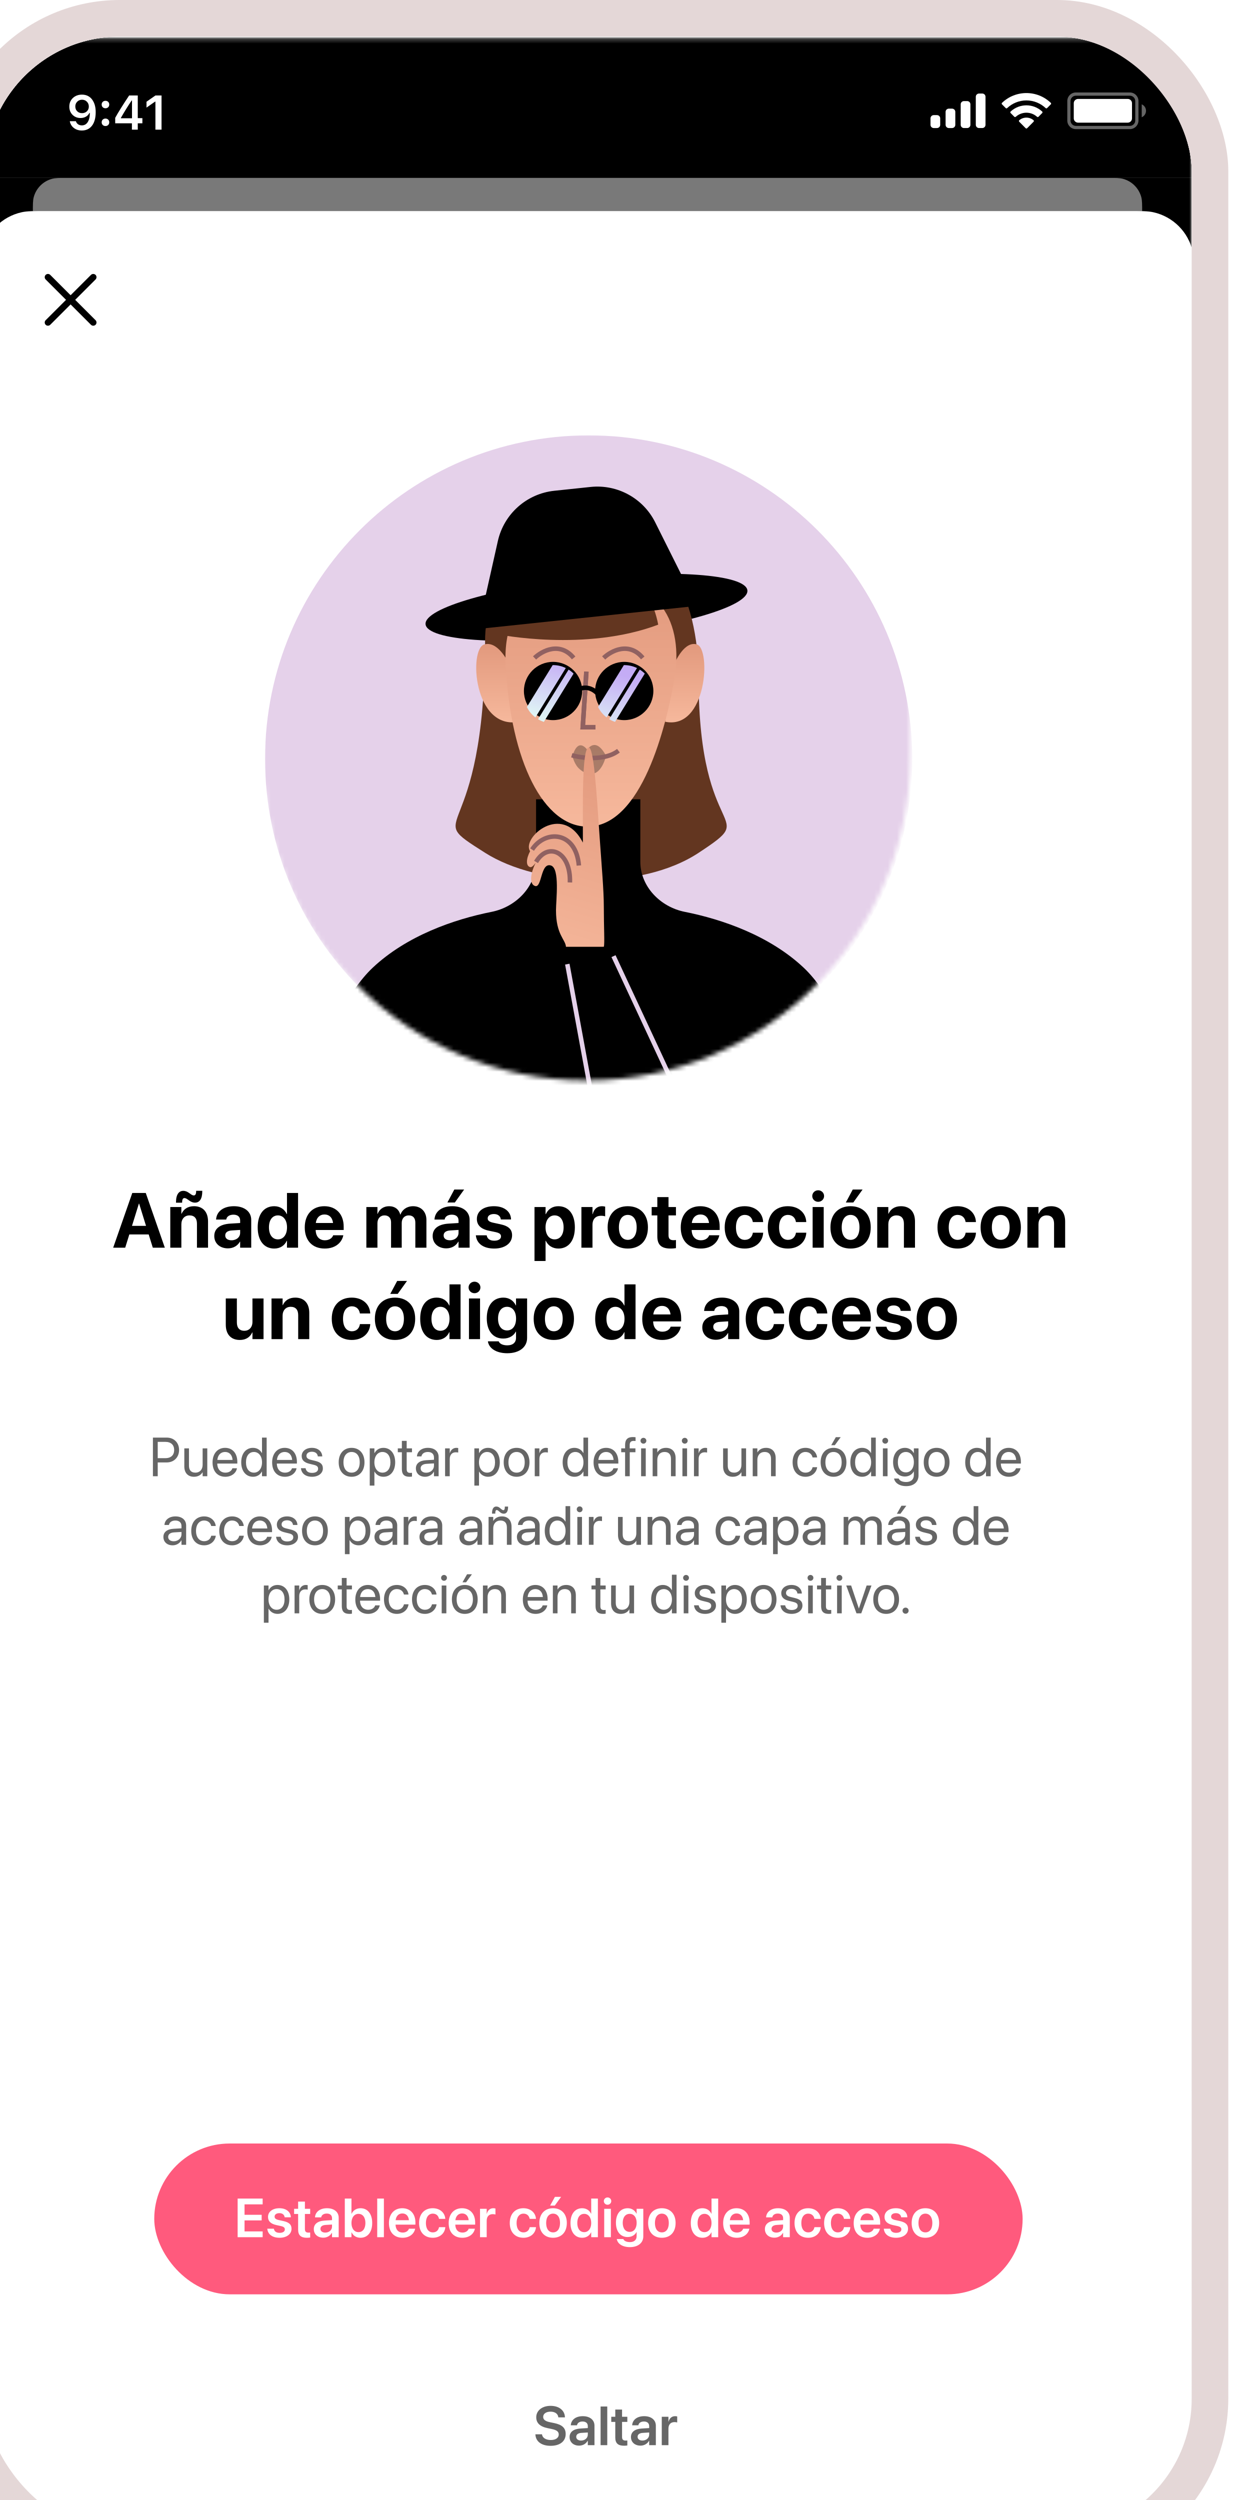 <?xml version="1.0" encoding="utf-8"?>
<svg xmlns="http://www.w3.org/2000/svg" fill="none" height="10" viewBox="0 0 264 547" width="5">
<g filter="url(#filter0_d_123_18547)">
<g clip-path="url(#clip0_123_18547)">
<rect fill="#F5F5F5" height="546.28" rx="29.457" width="264"/>
<mask height="576" id="mask0_123_18547" maskUnits="userSpaceOnUse" style="mask-type:luminance" width="267" x="-2" y="0">
<path d="M255.844 0.132H7.329C2.637 0.132 -1.167 3.936 -1.167 8.629V566.549C-1.167 571.242 2.637 575.045 7.329 575.045H255.844C260.537 575.045 264.341 571.242 264.341 566.549V8.629C264.341 3.936 260.537 0.132 255.844 0.132Z" fill="white"/>
</mask>
<g mask="url(#mask0_123_18547)">
<path d="M255.844 0.132H7.329C2.637 0.132 -1.167 3.936 -1.167 8.629V566.549C-1.167 571.242 2.637 575.045 7.329 575.045H255.844C260.537 575.045 264.341 571.242 264.341 566.549V8.629C264.341 3.936 260.537 0.132 255.844 0.132Z" fill="white"/>
<mask height="143" id="mask1_123_18547" maskUnits="userSpaceOnUse" style="mask-type:luminance" width="143" x="60" y="86">
<path d="M60.785 86.801H202.39V157.602C202.39 196.706 170.69 228.405 131.587 228.405C92.484 228.405 60.785 196.706 60.785 157.602V86.801Z" fill="white"/>
</mask>
<g mask="url(#mask1_123_18547)">
<path d="M132.043 228.86C171.146 228.86 202.845 197.161 202.845 158.058C202.845 118.955 171.146 87.256 132.043 87.256C92.94 87.256 61.241 118.955 61.241 158.058C61.241 197.161 92.94 228.86 132.043 228.86Z" fill="#E5D1EA"/>
<path d="M132.232 131.223C151.676 129.173 167.142 124.674 166.777 121.173C166.412 117.673 150.354 116.497 130.91 118.548C111.466 120.598 96 125.097 96.365 128.598C96.73 132.098 112.788 133.273 132.232 131.223Z" fill="black"/>
<path d="M109.387 132.215C109.387 178.236 94.872 169.387 109.386 178.591C121.069 186 143.372 186.991 156.115 178.591C169.922 169.49 156.115 176.821 156.115 140.711C156.115 121.739 148.084 107.833 134.334 107.833C116.113 107.833 109.386 121.224 109.387 132.215Z" fill="#633620"/>
<path d="M60.533 261.429C64.027 246.526 73.768 214.132 84.784 203.75C92.23 196.731 102.601 193.146 110.804 191.516C116.153 190.455 120.542 185.992 120.542 180.537V166.877H143.354V180.537C143.354 185.992 147.744 190.455 153.094 191.517C161.297 193.146 171.667 196.731 179.113 203.75C190.13 214.132 199.87 246.526 203.364 261.429" fill="black"/>
<path d="M109.234 132.995C112.002 132.235 114.281 136.228 115.074 138.319L116.805 149.916C106.853 151.818 105.772 133.946 109.234 132.995Z" fill="url(#paint0_linear_123_18547)"/>
<path d="M155.719 132.995C153.181 132.235 151.093 136.228 150.366 138.319L148.779 149.916C157.9 151.818 158.892 133.946 155.719 132.995Z" fill="url(#paint1_linear_123_18547)"/>
<path d="M113.889 137.462C113.005 120.401 126.331 118.188 133.104 119.213C147.462 118.114 152.984 128.228 150.775 140.761C149.018 150.732 143.707 172.861 131.78 172.861C122.241 172.861 114.993 158.789 113.889 137.462Z" fill="url(#paint2_linear_123_18547)"/>
<path d="M124.589 143.34C125.467 143.34 126.18 142.447 126.18 141.345C126.18 140.244 125.467 139.351 124.589 139.351C123.71 139.351 122.997 140.244 122.997 141.345C122.997 142.447 123.71 143.34 124.589 143.34Z" fill="black"/>
<path d="M139.706 143.34C140.585 143.34 141.297 142.447 141.297 141.345C141.297 140.244 140.585 139.351 139.706 139.351C138.827 139.351 138.114 140.244 138.114 141.345C138.114 142.447 138.827 143.34 139.706 143.34Z" fill="black"/>
<path d="M131.552 138.951L130.756 151.119H133.541" stroke="#906161" stroke-width="0.987"/>
<g opacity="0.3" style="mix-blend-mode:multiply">
<path d="M135.867 157.401C133.533 152.965 131.746 156.042 131.746 156.042C129.457 153.208 128.509 157.493 128.509 157.493C128.509 157.493 128.94 159.339 130.043 160.256C130.045 160.256 133.965 164.108 135.867 157.401Z" fill="black"/>
</g>
<path d="M128.357 157.254C130.53 157.873 135.612 158.541 138.564 156.255" stroke="#906161" stroke-width="0.987"/>
<path d="M120.213 135.959C121.804 134.429 125.742 132.288 128.766 135.959" stroke="#906161" stroke-width="0.987"/>
<path d="M135.331 135.959C136.922 134.429 140.861 132.288 143.885 135.959" stroke="#906161" stroke-width="0.987"/>
<path d="M147.268 128.675C131.337 134.693 112.219 130.799 112.219 130.799C112.219 130.799 111.192 119.369 122.841 115.576C138.062 110.62 145.498 119.47 147.268 128.675Z" fill="#633620"/>
<path d="M131.55 138.951L130.754 151.119H133.539" stroke="#906161" stroke-width="0.987"/>
<path clip-rule="evenodd" d="M124.256 149.562C127.775 149.562 130.628 146.709 130.628 143.19C130.628 139.67 127.775 136.818 124.256 136.818C120.736 136.818 117.884 139.67 117.884 143.19C117.884 146.709 120.736 149.562 124.256 149.562ZM139.832 149.562C143.351 149.562 146.204 146.709 146.204 143.19C146.204 139.67 143.351 136.818 139.832 136.818C136.313 136.818 133.459 139.67 133.459 143.19C133.459 146.709 136.313 149.562 139.832 149.562Z" fill="black" fill-rule="evenodd"/>
<path d="M128.505 143.898C129.377 142.829 131.729 141.334 134.168 143.898" stroke="black" stroke-width="0.987"/>
<path clip-rule="evenodd" d="M139.832 137.526C140.834 137.526 141.781 137.757 142.624 138.168L135.973 148.968C135.186 148.369 134.543 147.59 134.104 146.693L139.75 137.527C139.777 137.526 139.805 137.526 139.832 137.526ZM136.549 149.361C136.948 149.6 137.375 149.798 137.823 149.948L144.329 139.383C143.997 139.053 143.63 138.759 143.233 138.508L136.549 149.361ZM124.256 137.526C125.258 137.526 126.205 137.757 127.048 138.168L120.397 148.97C119.61 148.369 118.966 147.591 118.528 146.693L124.173 137.527C124.201 137.526 124.228 137.526 124.256 137.526ZM120.973 149.361C121.371 149.6 121.798 149.799 122.247 149.948L128.752 139.384C128.421 139.053 128.053 138.759 127.657 138.508L120.973 149.361Z" fill="url(#paint3_linear_123_18547)" fill-rule="evenodd"/>
<path d="M155.747 124.568L107.869 129.617L112.18 110.384C113.511 104.448 118.48 100.02 124.528 99.382L132.471 98.545C138.336 97.926 143.966 101.008 146.603 106.28L155.747 124.568Z" fill="black"/>
<path d="M127.085 199.157L135.366 199.156C135.584 198.503 135.366 195.016 135.366 190.221C135.366 186.883 134.872 181.178 134.494 175.759C133.737 164.906 133.168 155.159 131.987 155.569C130.571 156.062 130.785 167.941 130.785 176.363C126.208 167.427 117.277 175.403 119.238 178.236C118.402 179.819 118.232 181.434 119.238 181.722C119.587 181.821 119.992 181.398 120.439 180.806C119.372 182.939 118.957 185.433 120.328 185.862C121.862 186.342 121.499 180.605 123.811 181.376C125.774 182.03 124.9 188.95 124.9 191.183C124.9 196.502 126.956 197.53 127.085 199.157Z" fill="url(#paint4_linear_123_18547)"/>
<path d="M127.949 185.08C128.167 178.324 123.154 176.145 120.539 180.591" stroke="#906161" stroke-width="0.987"/>
<path d="M129.911 181.376C129.257 173.748 122.501 173.53 119.668 177.888" stroke="#906161" stroke-width="0.987"/>
<path d="M127.376 202.952L141.46 279.448" stroke="#E5D1EA" stroke-width="0.987"/>
<path d="M137.487 201.208L169.676 270.244" stroke="#E5D1EA" stroke-width="0.987"/>
</g>
<mask height="127" id="mask2_123_18547" maskUnits="userSpaceOnUse" style="mask-type:luminance" width="266" x="-1" y="449">
<path d="M264.618 449.283H-0.89V575.311H264.618V449.283Z" fill="white"/>
</mask>
<g mask="url(#mask2_123_18547)">
<g opacity="0.6" style="mix-blend-mode:darken">
<path d="M264.485 449.283H-0.89V575.498H264.485V449.283Z" fill="white"/>
</g>
</g>
<mask height="78" id="mask3_123_18547" maskUnits="userSpaceOnUse" style="mask-type:luminance" width="266" x="-1" y="0">
<path d="M264.617 0.133H-0.891V77.663H264.617V0.133Z" fill="white"/>
</mask>
<g mask="url(#mask3_123_18547)">
<g opacity="0.6" style="mix-blend-mode:darken">
<path d="M264.481 0.133H-0.891V78.525H264.481V0.133Z" fill="white"/>
</g>
<path clip-rule="evenodd" d="M13.242 52.147C13.519 51.871 13.967 51.871 14.244 52.147L18.699 56.603L23.155 52.147C23.431 51.871 23.88 51.871 24.156 52.147C24.433 52.424 24.433 52.872 24.156 53.149L19.701 57.604L24.156 62.06C24.433 62.336 24.433 62.785 24.156 63.061C23.88 63.337 23.431 63.337 23.155 63.061L18.699 58.605L14.244 63.061C13.967 63.337 13.519 63.337 13.242 63.061C12.966 62.785 12.966 62.336 13.242 62.06L17.698 57.604L13.242 53.149C12.966 52.872 12.966 52.424 13.242 52.147Z" fill="black" fill-rule="evenodd"/>
<path d="M-0.891 30.935H264.484V52.646C264.484 49.722 264.484 48.26 264.215 47.049C263.262 42.75 259.906 39.393 255.607 38.44C254.396 38.172 252.934 38.172 250.009 38.172H13.584C10.659 38.172 9.197 38.172 7.986 38.44C3.688 39.393 0.331 42.75 -0.622 47.049C-0.891 48.26 -0.891 49.722 -0.891 52.646V30.935Z" fill="black"/>
<path d="M10.438 38.486C10.438 36.731 10.438 35.853 10.631 35.133C11.155 33.178 12.682 31.651 14.637 31.127C15.357 30.935 16.235 30.935 17.99 30.935H245.605C247.36 30.935 248.237 30.935 248.957 31.127C250.912 31.651 252.44 33.178 252.963 35.133C253.156 35.853 253.156 36.731 253.156 38.486H10.438Z" fill="#F2F2F2" opacity="0.5"/>
<path d="M264.617 0.133H-0.891V30.934H264.617V0.133Z" fill="black"/>
<path d="M21.154 20.554C20.47 20.554 19.887 20.369 19.407 19.999C18.926 19.626 18.63 19.132 18.52 18.516H19.852C19.939 18.8 20.098 19.024 20.33 19.191C20.565 19.353 20.843 19.434 21.164 19.434C21.711 19.434 22.138 19.194 22.445 18.713C22.753 18.229 22.907 17.559 22.907 16.701H22.86H22.834H22.819C22.642 17.057 22.385 17.334 22.046 17.531C21.707 17.725 21.318 17.821 20.879 17.821C20.167 17.821 19.578 17.586 19.111 17.116C18.648 16.646 18.416 16.051 18.416 15.332C18.416 14.565 18.675 13.936 19.194 13.445C19.716 12.95 20.383 12.703 21.196 12.703C21.742 12.703 22.226 12.829 22.648 13.082C23.069 13.334 23.406 13.7 23.659 14.181C24.011 14.807 24.188 15.595 24.188 16.546C24.188 17.804 23.92 18.788 23.384 19.496C22.848 20.202 22.105 20.554 21.154 20.554ZM20.143 16.349C20.419 16.622 20.772 16.758 21.201 16.758C21.629 16.758 21.984 16.622 22.264 16.349C22.544 16.076 22.684 15.73 22.684 15.312C22.684 14.89 22.542 14.535 22.259 14.248C21.975 13.961 21.624 13.818 21.206 13.818C20.788 13.818 20.437 13.96 20.153 14.243C19.87 14.523 19.728 14.873 19.728 15.291C19.728 15.72 19.866 16.072 20.143 16.349ZM26.324 19.579C26.082 19.579 25.884 19.502 25.728 19.346C25.573 19.191 25.495 18.995 25.495 18.76C25.495 18.521 25.573 18.326 25.728 18.174C25.884 18.018 26.082 17.941 26.324 17.941C26.57 17.941 26.769 18.018 26.921 18.174C27.076 18.326 27.154 18.521 27.154 18.76C27.154 18.995 27.076 19.191 26.921 19.346C26.769 19.502 26.57 19.579 26.324 19.579ZM26.324 15.69C26.082 15.69 25.884 15.614 25.728 15.462C25.573 15.306 25.495 15.111 25.495 14.876C25.495 14.637 25.573 14.442 25.728 14.29C25.884 14.134 26.082 14.057 26.324 14.057C26.57 14.057 26.769 14.134 26.921 14.29C27.076 14.442 27.154 14.637 27.154 14.876C27.154 15.111 27.076 15.306 26.921 15.462C26.769 15.614 26.57 15.69 26.324 15.69ZM32.112 20.373V18.978H28.456V17.785C29.064 16.665 30.081 15.033 31.505 12.89H33.393V17.847H34.404V18.978H33.393V20.373H32.112ZM29.695 17.801V17.878H32.133V13.979H32.06C31.251 15.175 30.463 16.449 29.695 17.801ZM37.256 20.373V14.238H37.168L35.306 15.545V14.259L37.261 12.89H38.594V20.373H37.256Z" fill="white"/>
<path clip-rule="evenodd" d="M218.172 12.465H217.463C217.072 12.465 216.755 12.782 216.755 13.173V19.309C216.755 19.701 217.072 20.017 217.463 20.017H218.172C218.562 20.017 218.879 19.701 218.879 19.309V13.173C218.879 12.782 218.562 12.465 218.172 12.465ZM214.16 14.117H214.868C215.258 14.117 215.575 14.434 215.575 14.825V19.309C215.575 19.7 215.258 20.017 214.868 20.017H214.16C213.768 20.017 213.451 19.7 213.451 19.309V14.825C213.451 14.434 213.768 14.117 214.16 14.117ZM211.562 15.77H210.855C210.464 15.77 210.146 16.087 210.146 16.478V19.31C210.146 19.701 210.464 20.018 210.855 20.018H211.562C211.954 20.018 212.271 19.701 212.271 19.31V16.478C212.271 16.087 211.954 15.77 211.562 15.77ZM208.259 17.186H207.551C207.16 17.186 206.843 17.503 206.843 17.894V19.31C206.843 19.701 207.16 20.018 207.551 20.018H208.259C208.65 20.018 208.967 19.701 208.967 19.31V17.894C208.967 17.503 208.65 17.186 208.259 17.186Z" fill="white" fill-rule="evenodd"/>
<path clip-rule="evenodd" d="M227.827 13.973C229.396 13.973 230.905 14.576 232.042 15.657C232.128 15.74 232.264 15.739 232.349 15.654L233.167 14.828C233.21 14.785 233.234 14.727 233.234 14.666C233.233 14.606 233.209 14.548 233.165 14.505C230.181 11.645 225.473 11.645 222.488 14.505C222.445 14.548 222.421 14.606 222.42 14.666C222.42 14.727 222.444 14.785 222.486 14.828L223.305 15.654C223.39 15.739 223.526 15.74 223.612 15.657C224.749 14.576 226.258 13.973 227.827 13.973ZM227.826 16.66C228.689 16.66 229.52 16.981 230.159 17.559C230.245 17.641 230.381 17.64 230.466 17.555L231.283 16.729C231.326 16.686 231.35 16.627 231.35 16.566C231.349 16.505 231.324 16.447 231.28 16.404C229.334 14.594 226.321 14.594 224.375 16.404C224.33 16.447 224.306 16.505 224.306 16.566C224.305 16.627 224.328 16.686 224.372 16.729L225.189 17.555C225.273 17.64 225.41 17.641 225.496 17.559C226.135 16.981 226.965 16.661 227.826 16.66ZM229.463 18.468C229.465 18.529 229.44 18.588 229.397 18.631L227.983 20.059C227.942 20.101 227.885 20.124 227.826 20.124C227.767 20.124 227.711 20.101 227.669 20.059L226.254 18.631C226.211 18.588 226.187 18.529 226.188 18.468C226.189 18.407 226.216 18.349 226.262 18.308C227.164 17.544 228.487 17.544 229.391 18.308C229.436 18.349 229.462 18.407 229.463 18.468Z" fill="white" fill-rule="evenodd"/>
<path clip-rule="evenodd" d="M238.66 12.938H250.46C251.112 12.938 251.641 13.466 251.641 14.118V18.366C251.641 19.018 251.112 19.546 250.46 19.546H238.66C238.009 19.546 237.48 19.018 237.48 18.366V14.118C237.48 13.466 238.009 12.938 238.66 12.938ZM236.772 14.118C236.772 13.075 237.617 12.23 238.66 12.23H250.46C251.503 12.23 252.349 13.075 252.349 14.118V18.366C252.349 19.409 251.503 20.254 250.46 20.254H238.66C237.617 20.254 236.772 19.409 236.772 18.366V14.118ZM253.997 16.243C253.997 16.861 253.627 17.419 253.058 17.659V14.827C253.627 15.066 253.997 15.624 253.997 16.243Z" fill="white" fill-rule="evenodd" opacity="0.4"/>
<path d="M238.189 14.589C238.189 14.068 238.612 13.646 239.133 13.646H249.989C250.511 13.646 250.933 14.068 250.933 14.589V17.894C250.933 18.415 250.511 18.838 249.989 18.838H239.133C238.612 18.838 238.189 18.415 238.189 17.894V14.589Z" fill="white"/>
</g>
</g>
<path d="M28.012 265L32.195 253.022H35.142L39.317 265H36.686L35.781 262.095H31.548L30.643 265H28.012ZM33.64 255.346L32.129 260.219H35.2L33.69 255.346H33.64ZM45.92 255.139C45.422 255.139 45.032 254.948 44.709 254.715L44.352 254.466C44.086 254.284 43.854 254.134 43.613 254.134C43.273 254.134 43.098 254.433 43.098 255.097V255.147H41.762V255.022C41.762 253.346 42.401 252.557 43.347 252.557C43.845 252.557 44.227 252.748 44.543 252.972L44.908 253.221C45.173 253.42 45.406 253.562 45.655 253.562C45.995 253.562 46.169 253.263 46.169 252.599V252.549H47.506V252.673C47.506 254.317 46.917 255.139 45.92 255.139ZM40.508 265V256.102H42.932V257.562H42.982C43.439 256.542 44.352 255.919 45.696 255.919C47.655 255.919 48.768 257.172 48.768 259.256V265H46.344V259.754C46.344 258.592 45.796 257.928 44.709 257.928C43.621 257.928 42.932 258.725 42.932 259.887V265H40.508ZM53.121 265.141C51.337 265.141 50.133 264.021 50.133 262.452V262.435C50.133 260.816 51.386 259.87 53.594 259.729L55.794 259.596V259.048C55.794 258.26 55.279 257.77 54.333 257.77C53.428 257.77 52.881 258.193 52.764 258.766L52.748 258.841H50.531L50.54 258.741C50.673 257.098 52.084 255.919 54.433 255.919C56.732 255.919 58.218 257.106 58.218 258.899V265H55.794V263.672H55.744C55.238 264.585 54.292 265.141 53.121 265.141ZM52.532 262.327C52.532 262.983 53.072 263.373 53.91 263.373C54.997 263.373 55.794 262.676 55.794 261.746V261.107L53.96 261.223C53.022 261.281 52.532 261.68 52.532 262.311V262.327ZM63.252 265.183C61.011 265.183 59.633 263.439 59.633 260.551V260.542C59.633 257.646 61.011 255.919 63.252 255.919C64.514 255.919 65.51 256.566 65.992 257.646H66.041V253.022H68.465V265H66.041V263.481H65.992C65.518 264.535 64.539 265.183 63.252 265.183ZM64.066 263.174C65.244 263.174 66.05 262.161 66.05 260.551V260.542C66.05 258.94 65.236 257.928 64.066 257.928C62.862 257.928 62.098 258.916 62.098 260.542V260.551C62.098 262.169 62.854 263.174 64.066 263.174ZM74.305 265.183C71.582 265.183 69.93 263.415 69.93 260.567V260.559C69.93 257.729 71.599 255.919 74.205 255.919C76.811 255.919 78.447 257.687 78.447 260.376V261.124H72.321C72.346 262.543 73.118 263.373 74.354 263.373C75.35 263.373 75.956 262.825 76.131 262.327L76.147 262.277H78.372L78.347 262.369C78.073 263.68 76.845 265.183 74.305 265.183ZM74.246 257.729C73.25 257.729 72.503 258.393 72.346 259.596H76.122C75.973 258.368 75.251 257.729 74.246 257.729ZM83.41 265V256.102H85.834V257.596H85.884C86.249 256.583 87.179 255.919 88.374 255.919C89.619 255.919 90.524 256.583 90.823 257.753H90.873C91.271 256.633 92.334 255.919 93.637 255.919C95.38 255.919 96.55 257.123 96.55 258.916V265H94.126V259.521C94.126 258.492 93.612 257.928 92.674 257.928C91.752 257.928 91.147 258.6 91.147 259.588V265H88.814V259.447C88.814 258.492 88.274 257.928 87.378 257.928C86.457 257.928 85.834 258.625 85.834 259.629V265H83.41ZM102.772 255.105H101.145L102.655 252.267H104.805L102.772 255.105ZM100.904 265.141C99.119 265.141 97.916 264.021 97.916 262.452V262.435C97.916 260.816 99.169 259.87 101.377 259.729L103.577 259.596V259.048C103.577 258.26 103.062 257.77 102.116 257.77C101.211 257.77 100.663 258.193 100.547 258.766L100.53 258.841H98.314L98.322 258.741C98.455 257.098 99.866 255.919 102.215 255.919C104.515 255.919 106.001 257.106 106.001 258.899V265H103.577V263.672H103.527C103.021 264.585 102.074 265.141 100.904 265.141ZM100.315 262.327C100.315 262.983 100.854 263.373 101.692 263.373C102.78 263.373 103.577 262.676 103.577 261.746V261.107L101.742 261.223C100.804 261.281 100.315 261.68 100.315 262.311V262.327ZM111.4 265.183C108.935 265.183 107.565 264.045 107.374 262.36L107.366 262.286H109.732L109.748 262.36C109.906 263.058 110.429 263.464 111.4 263.464C112.313 263.464 112.869 263.107 112.869 262.535V262.526C112.869 262.053 112.57 261.779 111.699 261.588L110.188 261.273C108.462 260.908 107.59 260.044 107.59 258.716V258.708C107.59 257.015 109.051 255.919 111.317 255.919C113.683 255.919 115.003 257.172 115.061 258.733V258.816H112.828L112.82 258.75C112.737 258.11 112.214 257.629 111.317 257.629C110.479 257.629 109.956 258.002 109.956 258.575V258.583C109.956 259.04 110.263 259.339 111.159 259.53L112.67 259.854C114.529 260.244 115.293 260.974 115.293 262.286V262.294C115.293 264.037 113.691 265.183 111.4 265.183ZM120.199 267.905V256.102H122.622V257.654H122.681C123.162 256.575 124.133 255.919 125.395 255.919C127.653 255.919 129.031 257.646 129.031 260.542V260.551C129.031 263.439 127.653 265.183 125.428 265.183C124.158 265.183 123.154 264.535 122.672 263.481H122.622V267.905H120.199ZM124.598 263.174C125.802 263.174 126.565 262.169 126.565 260.551V260.542C126.565 258.916 125.802 257.928 124.598 257.928C123.419 257.928 122.614 258.94 122.614 260.551V260.559C122.614 262.161 123.419 263.174 124.598 263.174ZM130.462 265V256.102H132.886V257.654H132.936C133.202 256.558 133.924 255.919 134.961 255.919C135.227 255.919 135.476 255.96 135.659 256.01V258.144C135.459 258.061 135.127 258.011 134.779 258.011C133.583 258.011 132.886 258.725 132.886 260.02V265H130.462ZM140.61 265.183C137.904 265.183 136.202 263.448 136.202 260.551V260.534C136.202 257.67 137.945 255.919 140.602 255.919C143.266 255.919 145.018 257.654 145.018 260.534V260.551C145.018 263.456 143.299 265.183 140.61 265.183ZM140.618 263.282C141.797 263.282 142.552 262.286 142.552 260.551V260.534C142.552 258.816 141.78 257.82 140.602 257.82C139.431 257.82 138.667 258.816 138.667 260.534V260.551C138.667 262.294 139.423 263.282 140.618 263.282ZM149.977 265.183C148.002 265.183 147.072 264.419 147.072 262.51V257.928H145.835V256.102H147.072V253.927H149.521V256.102H151.148V257.928H149.521V262.244C149.521 263.074 149.894 263.356 150.625 263.356C150.84 263.356 150.998 263.332 151.148 263.315V265.091C150.874 265.133 150.483 265.183 149.977 265.183ZM156.572 265.183C153.849 265.183 152.197 263.415 152.197 260.567V260.559C152.197 257.729 153.866 255.919 156.472 255.919C159.079 255.919 160.714 257.687 160.714 260.376V261.124H154.588C154.613 262.543 155.385 263.373 156.622 263.373C157.618 263.373 158.224 262.825 158.398 262.327L158.415 262.277H160.639L160.614 262.369C160.34 263.68 159.112 265.183 156.572 265.183ZM156.514 257.729C155.518 257.729 154.771 258.393 154.613 259.596H158.39C158.24 258.368 157.518 257.729 156.514 257.729ZM166.205 265.183C163.49 265.183 161.814 263.415 161.814 260.542V260.534C161.814 257.687 163.515 255.919 166.18 255.919C168.595 255.919 170.131 257.405 170.222 259.331V259.389H167.973L167.956 259.314C167.807 258.467 167.218 257.82 166.213 257.82C165.026 257.82 164.279 258.841 164.279 260.542V260.551C164.279 262.294 165.026 263.282 166.221 263.282C167.193 263.282 167.799 262.684 167.965 261.788L167.973 261.713H170.231V261.763C170.115 263.705 168.579 265.183 166.205 265.183ZM175.638 265.183C172.924 265.183 171.247 263.415 171.247 260.542V260.534C171.247 257.687 172.949 255.919 175.614 255.919C178.029 255.919 179.565 257.405 179.656 259.331V259.389H177.407L177.39 259.314C177.241 258.467 176.651 257.82 175.647 257.82C174.46 257.82 173.713 258.841 173.713 260.542V260.551C173.713 262.294 174.46 263.282 175.655 263.282C176.626 263.282 177.232 262.684 177.398 261.788L177.407 261.713H179.664V261.763C179.548 263.705 178.013 265.183 175.638 265.183ZM182.267 254.956C181.536 254.956 180.972 254.383 180.972 253.694C180.972 253.005 181.536 252.433 182.267 252.433C182.997 252.433 183.561 253.005 183.561 253.694C183.561 254.383 182.997 254.956 182.267 254.956ZM181.055 265V256.102H183.478V265H181.055ZM189.949 255.105H188.322L189.832 252.267H191.982L189.949 255.105ZM189.359 265.183C186.653 265.183 184.952 263.448 184.952 260.551V260.534C184.952 257.67 186.695 255.919 189.351 255.919C192.016 255.919 193.767 257.654 193.767 260.534V260.551C193.767 263.456 192.049 265.183 189.359 265.183ZM189.368 263.282C190.546 263.282 191.302 262.286 191.302 260.551V260.534C191.302 258.816 190.53 257.82 189.351 257.82C188.181 257.82 187.417 258.816 187.417 260.534V260.551C187.417 262.294 188.172 263.282 189.368 263.282ZM195.19 265V256.102H197.614V257.562H197.664C198.121 256.542 199.034 255.919 200.378 255.919C202.337 255.919 203.45 257.172 203.45 259.256V265H201.026V259.754C201.026 258.592 200.478 257.928 199.391 257.928C198.303 257.928 197.614 258.725 197.614 259.887V265H195.19ZM212.763 265.183C210.049 265.183 208.372 263.415 208.372 260.542V260.534C208.372 257.687 210.073 255.919 212.738 255.919C215.154 255.919 216.689 257.405 216.78 259.331V259.389H214.531L214.514 259.314C214.365 258.467 213.776 257.82 212.771 257.82C211.584 257.82 210.837 258.841 210.837 260.542V260.551C210.837 262.294 211.584 263.282 212.78 263.282C213.751 263.282 214.357 262.684 214.523 261.788L214.531 261.713H216.789V261.763C216.673 263.705 215.137 265.183 212.763 265.183ZM222.213 265.183C219.507 265.183 217.805 263.448 217.805 260.551V260.534C217.805 257.67 219.549 255.919 222.205 255.919C224.869 255.919 226.621 257.654 226.621 260.534V260.551C226.621 263.456 224.903 265.183 222.213 265.183ZM222.221 263.282C223.4 263.282 224.156 262.286 224.156 260.551V260.534C224.156 258.816 223.384 257.82 222.205 257.82C221.034 257.82 220.271 258.816 220.271 260.534V260.551C220.271 262.294 221.026 263.282 222.221 263.282ZM228.044 265V256.102H230.468V257.562H230.518C230.974 256.542 231.888 255.919 233.232 255.919C235.191 255.919 236.304 257.172 236.304 259.256V265H233.88V259.754C233.88 258.592 233.332 257.928 232.245 257.928C231.157 257.928 230.468 258.725 230.468 259.887V265H228.044ZM55.723 285.183C53.764 285.183 52.652 283.929 52.652 281.846V276.102H55.076V281.339C55.076 282.501 55.624 283.174 56.711 283.174C57.799 283.174 58.488 282.377 58.488 281.215V276.102H60.911V285H58.488V283.531H58.438C57.981 284.552 57.068 285.183 55.723 285.183ZM62.659 285V276.102H65.082V277.562H65.132C65.589 276.542 66.502 275.919 67.847 275.919C69.805 275.919 70.918 277.172 70.918 279.256V285H68.494V279.754C68.494 278.592 67.946 277.928 66.859 277.928C65.771 277.928 65.082 278.725 65.082 279.887V285H62.659ZM80.231 285.183C77.517 285.183 75.84 283.415 75.84 280.542V280.534C75.84 277.687 77.541 275.919 80.206 275.919C82.622 275.919 84.157 277.405 84.249 279.331V279.389H81.999L81.982 279.314C81.833 278.467 81.244 277.82 80.239 277.82C79.052 277.82 78.305 278.841 78.305 280.542V280.551C78.305 282.294 79.052 283.282 80.248 283.282C81.219 283.282 81.825 282.684 81.991 281.788L81.999 281.713H84.257V281.763C84.141 283.705 82.605 285.183 80.231 285.183ZM90.271 275.105H88.644L90.154 272.267H92.304L90.271 275.105ZM89.681 285.183C86.975 285.183 85.273 283.448 85.273 280.551V280.534C85.273 277.67 87.017 275.919 89.673 275.919C92.338 275.919 94.089 277.654 94.089 280.534V280.551C94.089 283.456 92.371 285.183 89.681 285.183ZM89.69 283.282C90.868 283.282 91.624 282.286 91.624 280.551V280.534C91.624 278.816 90.852 277.82 89.673 277.82C88.502 277.82 87.739 278.816 87.739 280.534V280.551C87.739 282.294 88.494 283.282 89.69 283.282ZM98.808 285.183C96.567 285.183 95.189 283.439 95.189 280.551V280.542C95.189 277.646 96.567 275.919 98.808 275.919C100.07 275.919 101.066 276.566 101.547 277.646H101.597V273.022H104.021V285H101.597V283.481H101.547C101.074 284.535 100.094 285.183 98.808 285.183ZM99.621 283.174C100.8 283.174 101.605 282.161 101.605 280.551V280.542C101.605 278.94 100.792 277.928 99.621 277.928C98.418 277.928 97.654 278.916 97.654 280.542V280.551C97.654 282.169 98.409 283.174 99.621 283.174ZM107.071 274.956C106.341 274.956 105.776 274.383 105.776 273.694C105.776 273.005 106.341 272.433 107.071 272.433C107.802 272.433 108.366 273.005 108.366 273.694C108.366 274.383 107.802 274.956 107.071 274.956ZM105.859 285V276.102H108.283V285H105.859ZM114.239 288.088C111.79 288.088 110.246 286.984 110.014 285.556L110.005 285.481H112.363L112.388 285.54C112.578 285.979 113.226 286.361 114.239 286.361C115.492 286.361 116.156 285.714 116.156 284.718V283.356H116.106C115.641 284.286 114.645 284.875 113.359 284.875C111.134 284.875 109.756 283.215 109.756 280.451V280.443C109.756 277.604 111.151 275.919 113.4 275.919C114.654 275.919 115.625 276.583 116.106 277.621H116.156V276.102H118.58V284.751C118.58 286.735 116.911 288.088 114.239 288.088ZM114.197 283.099C115.384 283.099 116.164 282.103 116.164 280.509V280.501C116.164 278.916 115.376 277.928 114.197 277.928C112.993 277.928 112.222 278.907 112.222 280.501V280.509C112.222 282.111 112.985 283.099 114.197 283.099ZM124.428 285.183C121.722 285.183 120.02 283.448 120.02 280.551V280.534C120.02 277.67 121.763 275.919 124.419 275.919C127.084 275.919 128.835 277.654 128.835 280.534V280.551C128.835 283.456 127.117 285.183 124.428 285.183ZM124.436 283.282C125.615 283.282 126.37 282.286 126.37 280.551V280.534C126.37 278.816 125.598 277.82 124.419 277.82C123.249 277.82 122.485 278.816 122.485 280.534V280.551C122.485 282.294 123.241 283.282 124.436 283.282ZM137.094 285.183C134.853 285.183 133.475 283.439 133.475 280.551V280.542C133.475 277.646 134.853 275.919 137.094 275.919C138.356 275.919 139.352 276.566 139.834 277.646H139.883V273.022H142.307V285H139.883V283.481H139.834C139.36 284.535 138.381 285.183 137.094 285.183ZM137.908 283.174C139.087 283.174 139.892 282.161 139.892 280.551V280.542C139.892 278.94 139.078 277.928 137.908 277.928C136.704 277.928 135.941 278.916 135.941 280.542V280.551C135.941 282.169 136.696 283.174 137.908 283.174ZM148.147 285.183C145.424 285.183 143.772 283.415 143.772 280.567V280.559C143.772 277.729 145.441 275.919 148.047 275.919C150.653 275.919 152.289 277.687 152.289 280.376V281.124H146.163C146.188 282.543 146.96 283.373 148.196 283.373C149.193 283.373 149.798 282.825 149.973 282.327L149.989 282.277H152.214L152.189 282.369C151.915 283.68 150.687 285.183 148.147 285.183ZM148.089 277.729C147.092 277.729 146.345 278.393 146.188 279.596H149.965C149.815 278.368 149.093 277.729 148.089 277.729ZM159.9 285.141C158.116 285.141 156.912 284.021 156.912 282.452V282.435C156.912 280.816 158.165 279.87 160.373 279.729L162.573 279.596V279.048C162.573 278.26 162.058 277.77 161.112 277.77C160.207 277.77 159.659 278.193 159.543 278.766L159.527 278.841H157.31L157.319 278.741C157.451 277.098 158.863 275.919 161.212 275.919C163.511 275.919 164.997 277.106 164.997 278.899V285H162.573V283.672H162.523C162.017 284.585 161.071 285.141 159.9 285.141ZM159.311 282.327C159.311 282.983 159.85 283.373 160.689 283.373C161.776 283.373 162.573 282.676 162.573 281.746V281.107L160.739 281.223C159.801 281.281 159.311 281.68 159.311 282.311V282.327ZM170.803 285.183C168.089 285.183 166.412 283.415 166.412 280.542V280.534C166.412 277.687 168.114 275.919 170.778 275.919C173.194 275.919 174.729 277.405 174.821 279.331V279.389H172.571L172.555 279.314C172.405 278.467 171.816 277.82 170.811 277.82C169.624 277.82 168.877 278.841 168.877 280.542V280.551C168.877 282.294 169.624 283.282 170.82 283.282C171.791 283.282 172.397 282.684 172.563 281.788L172.571 281.713H174.829V281.763C174.713 283.705 173.177 285.183 170.803 285.183ZM180.237 285.183C177.522 285.183 175.846 283.415 175.846 280.542V280.534C175.846 277.687 177.547 275.919 180.212 275.919C182.627 275.919 184.163 277.405 184.254 279.331V279.389H182.005L181.988 279.314C181.839 278.467 181.249 277.82 180.245 277.82C179.058 277.82 178.311 278.841 178.311 280.542V280.551C178.311 282.294 179.058 283.282 180.253 283.282C181.225 283.282 181.831 282.684 181.997 281.788L182.005 281.713H184.263V281.763C184.146 283.705 182.611 285.183 180.237 285.183ZM189.654 285.183C186.931 285.183 185.279 283.415 185.279 280.567V280.559C185.279 277.729 186.948 275.919 189.554 275.919C192.161 275.919 193.796 277.687 193.796 280.376V281.124H187.67C187.695 282.543 188.467 283.373 189.704 283.373C190.7 283.373 191.306 282.825 191.48 282.327L191.497 282.277H193.721L193.696 282.369C193.422 283.68 192.194 285.183 189.654 285.183ZM189.596 277.729C188.6 277.729 187.853 278.393 187.695 279.596H191.472C191.322 278.368 190.6 277.729 189.596 277.729ZM198.88 285.183C196.415 285.183 195.045 284.045 194.854 282.36L194.846 282.286H197.212L197.228 282.36C197.386 283.058 197.909 283.464 198.88 283.464C199.793 283.464 200.349 283.107 200.349 282.535V282.526C200.349 282.053 200.05 281.779 199.179 281.588L197.668 281.273C195.942 280.908 195.07 280.044 195.07 278.716V278.708C195.07 277.015 196.531 275.919 198.797 275.919C201.163 275.919 202.483 277.172 202.541 278.733V278.816H200.308L200.299 278.75C200.216 278.11 199.693 277.629 198.797 277.629C197.959 277.629 197.436 278.002 197.436 278.575V278.583C197.436 279.04 197.743 279.339 198.639 279.53L200.15 279.854C202.009 280.244 202.773 280.974 202.773 282.286V282.294C202.773 284.037 201.171 285.183 198.88 285.183ZM208.222 285.183C205.516 285.183 203.815 283.448 203.815 280.551V280.534C203.815 277.67 205.558 275.919 208.214 275.919C210.879 275.919 212.63 277.654 212.63 280.534V280.551C212.63 283.456 210.912 285.183 208.222 285.183ZM208.231 283.282C209.409 283.282 210.165 282.286 210.165 280.551V280.534C210.165 278.816 209.393 277.82 208.214 277.82C207.044 277.82 206.28 278.816 206.28 280.534V280.551C206.28 282.294 207.035 283.282 208.231 283.282Z" fill="black"/>
<path d="M36.708 315V306.545H39.719C41.307 306.545 42.432 307.641 42.432 309.246V309.258C42.432 310.863 41.307 311.982 39.719 311.982H37.762V315H36.708ZM39.45 307.482H37.762V311.045H39.45C40.657 311.045 41.354 310.383 41.354 309.27V309.258C41.354 308.145 40.657 307.482 39.45 307.482ZM45.687 315.117C44.351 315.117 43.578 314.25 43.578 312.861V308.906H44.597V312.68C44.597 313.67 45.06 314.215 45.998 314.215C46.959 314.215 47.586 313.529 47.586 312.492V308.906H48.605V315H47.586V314.133H47.562C47.234 314.701 46.613 315.117 45.687 315.117ZM52.563 315.117C50.811 315.117 49.756 313.893 49.756 311.977V311.971C49.756 310.084 50.834 308.789 52.498 308.789C54.163 308.789 55.176 310.025 55.176 311.854V312.229H50.788C50.811 313.482 51.502 314.215 52.586 314.215C53.36 314.215 53.905 313.828 54.081 313.307L54.098 313.254H55.1L55.088 313.312C54.889 314.32 53.893 315.117 52.563 315.117ZM52.493 309.691C51.608 309.691 50.916 310.295 50.805 311.432H54.139C54.039 310.248 53.383 309.691 52.493 309.691ZM58.618 315.117C57.06 315.117 56.029 313.875 56.029 311.953V311.947C56.029 310.025 57.072 308.789 58.601 308.789C59.462 308.789 60.171 309.223 60.552 309.926H60.575V306.545H61.595V315H60.575V313.969H60.552C60.171 314.678 59.492 315.117 58.618 315.117ZM58.818 314.215C59.849 314.215 60.581 313.318 60.581 311.953V311.947C60.581 310.588 59.843 309.691 58.818 309.691C57.74 309.691 57.072 310.559 57.072 311.947V311.953C57.072 313.354 57.74 314.215 58.818 314.215ZM65.6 315.117C63.848 315.117 62.793 313.893 62.793 311.977V311.971C62.793 310.084 63.871 308.789 65.535 308.789C67.2 308.789 68.213 310.025 68.213 311.854V312.229H63.825C63.848 313.482 64.539 314.215 65.623 314.215C66.397 314.215 66.942 313.828 67.117 313.307L67.135 313.254H68.137L68.125 313.312C67.926 314.32 66.93 315.117 65.6 315.117ZM65.529 309.691C64.645 309.691 63.953 310.295 63.842 311.432H67.176C67.076 310.248 66.42 309.691 65.529 309.691ZM71.526 315.117C70.091 315.117 69.224 314.385 69.101 313.295L69.095 313.242H70.114L70.126 313.301C70.249 313.91 70.7 314.268 71.532 314.268C72.359 314.268 72.851 313.922 72.851 313.371V313.365C72.851 312.926 72.622 312.68 71.931 312.51L70.964 312.275C69.816 312 69.259 311.467 69.259 310.588V310.582C69.259 309.533 70.179 308.789 71.497 308.789C72.833 308.789 73.683 309.568 73.759 310.588L73.765 310.664H72.792L72.786 310.623C72.704 310.031 72.253 309.639 71.497 309.639C70.759 309.639 70.302 309.996 70.302 310.535V310.541C70.302 310.957 70.577 311.244 71.251 311.408L72.218 311.643C73.448 311.941 73.894 312.428 73.894 313.295V313.301C73.894 314.367 72.886 315.117 71.526 315.117ZM80.18 315.117C78.487 315.117 77.356 313.893 77.356 311.953V311.941C77.356 310.002 78.493 308.789 80.175 308.789C81.856 308.789 82.999 309.996 82.999 311.941V311.953C82.999 313.898 81.862 315.117 80.18 315.117ZM80.186 314.215C81.259 314.215 81.956 313.383 81.956 311.953V311.941C81.956 310.512 81.253 309.691 80.175 309.691C79.114 309.691 78.399 310.518 78.399 311.941V311.953C78.399 313.389 79.108 314.215 80.186 314.215ZM84.15 317.051V308.906H85.17V309.938H85.193C85.574 309.229 86.254 308.789 87.127 308.789C88.685 308.789 89.717 310.031 89.717 311.953V311.959C89.717 313.881 88.674 315.117 87.144 315.117C86.283 315.117 85.574 314.684 85.193 313.98H85.17V317.051H84.15ZM86.927 314.215C88.006 314.215 88.674 313.348 88.674 311.959V311.953C88.674 310.553 88.006 309.691 86.927 309.691C85.896 309.691 85.164 310.588 85.164 311.953V311.959C85.164 313.318 85.902 314.215 86.927 314.215ZM92.848 315.117C91.729 315.117 91.178 314.613 91.178 313.447V309.75H90.288V308.906H91.178V307.26H92.233V308.906H93.393V309.75H92.233V313.441C92.233 314.092 92.52 314.273 93.065 314.273C93.188 314.273 93.305 314.256 93.393 314.25V315.076C93.264 315.094 93.047 315.117 92.848 315.117ZM96.273 315.117C95.06 315.117 94.246 314.385 94.246 313.277V313.266C94.246 312.229 95.054 311.578 96.455 311.496L98.201 311.396V310.887C98.201 310.143 97.714 309.691 96.865 309.691C96.08 309.691 95.587 310.066 95.47 310.611L95.459 310.664H94.474L94.48 310.6C94.568 309.598 95.441 308.789 96.876 308.789C98.318 308.789 99.22 309.568 99.22 310.787V315H98.201V314.01H98.177C97.82 314.678 97.087 315.117 96.273 315.117ZM95.289 313.277C95.289 313.863 95.769 314.232 96.501 314.232C97.462 314.232 98.201 313.57 98.201 312.686V312.188L96.572 312.287C95.757 312.334 95.289 312.697 95.289 313.266V313.277ZM100.635 315V308.906H101.655V309.938H101.678C101.883 309.234 102.411 308.789 103.096 308.789C103.272 308.789 103.424 308.818 103.506 308.83V309.82C103.424 309.791 103.207 309.762 102.961 309.762C102.17 309.762 101.655 310.312 101.655 311.238V315H100.635ZM107.039 317.051V308.906H108.059V309.938H108.082C108.463 309.229 109.143 308.789 110.016 308.789C111.574 308.789 112.606 310.031 112.606 311.953V311.959C112.606 313.881 111.563 315.117 110.033 315.117C109.172 315.117 108.463 314.684 108.082 313.98H108.059V317.051H107.039ZM109.817 314.215C110.895 314.215 111.563 313.348 111.563 311.959V311.953C111.563 310.553 110.895 309.691 109.817 309.691C108.785 309.691 108.053 310.588 108.053 311.953V311.959C108.053 313.318 108.791 314.215 109.817 314.215ZM116.282 315.117C114.589 315.117 113.458 313.893 113.458 311.953V311.941C113.458 310.002 114.595 308.789 116.276 308.789C117.958 308.789 119.101 309.996 119.101 311.941V311.953C119.101 313.898 117.964 315.117 116.282 315.117ZM116.288 314.215C117.36 314.215 118.058 313.383 118.058 311.953V311.941C118.058 310.512 117.355 309.691 116.276 309.691C115.216 309.691 114.501 310.518 114.501 311.941V311.953C114.501 313.389 115.21 314.215 116.288 314.215ZM120.252 315V308.906H121.271V309.938H121.295C121.5 309.234 122.027 308.789 122.713 308.789C122.889 308.789 123.041 308.818 123.123 308.83V309.82C123.041 309.791 122.824 309.762 122.578 309.762C121.787 309.762 121.271 310.312 121.271 311.238V315H120.252ZM128.947 315.117C127.388 315.117 126.357 313.875 126.357 311.953V311.947C126.357 310.025 127.4 308.789 128.929 308.789C129.791 308.789 130.5 309.223 130.881 309.926H130.904V306.545H131.924V315H130.904V313.969H130.881C130.5 314.678 129.82 315.117 128.947 315.117ZM129.146 314.215C130.177 314.215 130.91 313.318 130.91 311.953V311.947C130.91 310.588 130.172 309.691 129.146 309.691C128.068 309.691 127.4 310.559 127.4 311.947V311.953C127.4 313.354 128.068 314.215 129.146 314.215ZM135.928 315.117C134.176 315.117 133.122 313.893 133.122 311.977V311.971C133.122 310.084 134.2 308.789 135.864 308.789C137.528 308.789 138.542 310.025 138.542 311.854V312.229H134.153C134.176 313.482 134.868 314.215 135.952 314.215C136.725 314.215 137.27 313.828 137.446 313.307L137.463 313.254H138.465L138.454 313.312C138.254 314.32 137.258 315.117 135.928 315.117ZM135.858 309.691C134.973 309.691 134.282 310.295 134.17 311.432H137.504C137.405 310.248 136.749 309.691 135.858 309.691ZM140.021 315V309.75H139.171V308.906H140.021V308.156C140.021 306.984 140.566 306.428 141.691 306.428C141.919 306.428 142.16 306.445 142.312 306.469V307.295C142.189 307.277 142.031 307.271 141.872 307.271C141.31 307.271 141.029 307.559 141.029 308.162V308.906H142.283V309.75H141.04V315H140.021ZM144.032 307.875C143.68 307.875 143.393 307.588 143.393 307.236C143.393 306.879 143.68 306.598 144.032 306.598C144.389 306.598 144.67 306.879 144.67 307.236C144.67 307.588 144.389 307.875 144.032 307.875ZM143.522 315V308.906H144.541V315H143.522ZM146.05 315V308.906H147.07V309.773H147.093C147.421 309.205 148.042 308.789 148.968 308.789C150.304 308.789 151.077 309.656 151.077 311.045V315H150.058V311.227C150.058 310.236 149.595 309.691 148.657 309.691C147.696 309.691 147.07 310.377 147.07 311.414V315H146.05ZM153.072 307.875C152.721 307.875 152.434 307.588 152.434 307.236C152.434 306.879 152.721 306.598 153.072 306.598C153.43 306.598 153.711 306.879 153.711 307.236C153.711 307.588 153.43 307.875 153.072 307.875ZM152.563 315V308.906H153.582V315H152.563ZM155.091 315V308.906H156.11V309.938H156.134C156.339 309.234 156.866 308.789 157.552 308.789C157.728 308.789 157.88 308.818 157.962 308.83V309.82C157.88 309.791 157.663 309.762 157.417 309.762C156.626 309.762 156.11 310.312 156.11 311.238V315H155.091ZM163.575 315.117C162.239 315.117 161.466 314.25 161.466 312.861V308.906H162.485V312.68C162.485 313.67 162.948 314.215 163.885 314.215C164.846 314.215 165.473 313.529 165.473 312.492V308.906H166.493V315H165.473V314.133H165.45C165.122 314.701 164.501 315.117 163.575 315.117ZM167.943 315V308.906H168.962V309.773H168.986C169.314 309.205 169.935 308.789 170.861 308.789C172.197 308.789 172.97 309.656 172.97 311.045V315H171.951V311.227C171.951 310.236 171.488 309.691 170.55 309.691C169.589 309.691 168.962 310.377 168.962 311.414V315H167.943ZM179.497 315.117C177.769 315.117 176.673 313.887 176.673 311.947V311.941C176.673 310.02 177.792 308.789 179.486 308.789C181.003 308.789 181.9 309.797 182.029 310.84L182.035 310.887H181.038L181.027 310.84C180.874 310.23 180.382 309.691 179.486 309.691C178.425 309.691 177.716 310.57 177.716 311.953V311.959C177.716 313.377 178.443 314.215 179.497 314.215C180.329 314.215 180.863 313.746 181.033 313.066L181.044 313.02H182.046L182.04 313.061C181.876 314.221 180.874 315.117 179.497 315.117ZM185.91 308.209H185.125L186.127 306.451H187.194L185.91 308.209ZM185.629 315.117C183.936 315.117 182.805 313.893 182.805 311.953V311.941C182.805 310.002 183.942 308.789 185.623 308.789C187.305 308.789 188.447 309.996 188.447 311.941V311.953C188.447 313.898 187.311 315.117 185.629 315.117ZM185.635 314.215C186.707 314.215 187.405 313.383 187.405 311.953V311.941C187.405 310.512 186.701 309.691 185.623 309.691C184.563 309.691 183.848 310.518 183.848 311.941V311.953C183.848 313.389 184.557 314.215 185.635 314.215ZM191.89 315.117C190.331 315.117 189.3 313.875 189.3 311.953V311.947C189.3 310.025 190.343 308.789 191.872 308.789C192.734 308.789 193.443 309.223 193.823 309.926H193.847V306.545H194.866V315H193.847V313.969H193.823C193.443 314.678 192.763 315.117 191.89 315.117ZM192.089 314.215C193.12 314.215 193.853 313.318 193.853 311.953V311.947C193.853 310.588 193.114 309.691 192.089 309.691C191.011 309.691 190.343 310.559 190.343 311.947V311.953C190.343 313.354 191.011 314.215 192.089 314.215ZM196.938 307.875C196.586 307.875 196.299 307.588 196.299 307.236C196.299 306.879 196.586 306.598 196.938 306.598C197.295 306.598 197.576 306.879 197.576 307.236C197.576 307.588 197.295 307.875 196.938 307.875ZM196.428 315V308.906H197.447V315H196.428ZM201.534 317.168C200.028 317.168 199.079 316.459 198.88 315.557L198.868 315.504H199.893L199.917 315.557C200.11 315.996 200.69 316.266 201.522 316.266C202.595 316.266 203.204 315.674 203.204 314.73V313.951H203.181C202.817 314.625 202.114 315.059 201.241 315.059C199.706 315.059 198.657 313.822 198.657 311.918V311.912C198.657 310.02 199.718 308.789 201.265 308.789C202.126 308.789 202.806 309.258 203.181 309.938H203.204V308.906H204.224V314.83C204.224 316.242 203.186 317.168 201.534 317.168ZM201.464 314.156C202.501 314.156 203.204 313.271 203.204 311.918V311.912C203.204 310.57 202.495 309.691 201.464 309.691C200.38 309.691 199.7 310.559 199.7 311.912V311.918C199.7 313.301 200.38 314.156 201.464 314.156ZM208.187 315.117C206.494 315.117 205.363 313.893 205.363 311.953V311.941C205.363 310.002 206.5 308.789 208.181 308.789C209.863 308.789 211.006 309.996 211.006 311.941V311.953C211.006 313.898 209.869 315.117 208.187 315.117ZM208.193 314.215C209.265 314.215 209.963 313.383 209.963 311.953V311.941C209.963 310.512 209.26 309.691 208.181 309.691C207.121 309.691 206.406 310.518 206.406 311.941V311.953C206.406 313.389 207.115 314.215 208.193 314.215ZM217.029 315.117C215.47 315.117 214.439 313.875 214.439 311.953V311.947C214.439 310.025 215.482 308.789 217.011 308.789C217.873 308.789 218.582 309.223 218.962 309.926H218.986V306.545H220.005V315H218.986V313.969H218.962C218.582 314.678 217.902 315.117 217.029 315.117ZM217.228 314.215C218.259 314.215 218.992 313.318 218.992 311.953V311.947C218.992 310.588 218.253 309.691 217.228 309.691C216.15 309.691 215.482 310.559 215.482 311.947V311.953C215.482 313.354 216.15 314.215 217.228 314.215ZM224.01 315.117C222.258 315.117 221.204 313.893 221.204 311.977V311.971C221.204 310.084 222.282 308.789 223.946 308.789C225.61 308.789 226.623 310.025 226.623 311.854V312.229H222.235C222.258 313.482 222.95 314.215 224.034 314.215C224.807 314.215 225.352 313.828 225.528 313.307L225.545 313.254H226.547L226.536 313.312C226.336 314.32 225.34 315.117 224.01 315.117ZM223.94 309.691C223.055 309.691 222.364 310.295 222.252 311.432H225.586C225.487 310.248 224.83 309.691 223.94 309.691ZM41.03 330.117C39.817 330.117 39.003 329.385 39.003 328.277V328.266C39.003 327.229 39.812 326.578 41.212 326.496L42.958 326.396V325.887C42.958 325.143 42.472 324.691 41.622 324.691C40.837 324.691 40.345 325.066 40.228 325.611L40.216 325.664H39.231L39.237 325.6C39.325 324.598 40.198 323.789 41.634 323.789C43.075 323.789 43.978 324.568 43.978 325.787V330H42.958V329.01H42.935C42.577 329.678 41.845 330.117 41.03 330.117ZM40.046 328.277C40.046 328.863 40.526 329.232 41.259 329.232C42.22 329.232 42.958 328.57 42.958 327.686V327.188L41.329 327.287C40.515 327.334 40.046 327.697 40.046 328.266V328.277ZM47.918 330.117C46.189 330.117 45.094 328.887 45.094 326.947V326.941C45.094 325.02 46.213 323.789 47.906 323.789C49.424 323.789 50.32 324.797 50.449 325.84L50.455 325.887H49.459L49.447 325.84C49.295 325.23 48.803 324.691 47.906 324.691C46.846 324.691 46.137 325.57 46.137 326.953V326.959C46.137 328.377 46.863 329.215 47.918 329.215C48.75 329.215 49.283 328.746 49.453 328.066L49.465 328.02H50.467L50.461 328.061C50.297 329.221 49.295 330.117 47.918 330.117ZM54.05 330.117C52.321 330.117 51.225 328.887 51.225 326.947V326.941C51.225 325.02 52.344 323.789 54.038 323.789C55.556 323.789 56.452 324.797 56.581 325.84L56.587 325.887H55.591L55.579 325.84C55.427 325.23 54.934 324.691 54.038 324.691C52.977 324.691 52.268 325.57 52.268 326.953V326.959C52.268 328.377 52.995 329.215 54.05 329.215C54.882 329.215 55.415 328.746 55.585 328.066L55.596 328.02H56.598L56.593 328.061C56.428 329.221 55.427 330.117 54.05 330.117ZM60.164 330.117C58.412 330.117 57.357 328.893 57.357 326.977V326.971C57.357 325.084 58.435 323.789 60.099 323.789C61.763 323.789 62.777 325.025 62.777 326.854V327.229H58.388C58.412 328.482 59.103 329.215 60.187 329.215C60.961 329.215 61.505 328.828 61.681 328.307L61.699 328.254H62.701L62.689 328.312C62.49 329.32 61.494 330.117 60.164 330.117ZM60.093 324.691C59.209 324.691 58.517 325.295 58.406 326.432H61.74C61.64 325.248 60.984 324.691 60.093 324.691ZM66.09 330.117C64.655 330.117 63.788 329.385 63.665 328.295L63.659 328.242H64.678L64.69 328.301C64.813 328.91 65.264 329.268 66.096 329.268C66.922 329.268 67.415 328.922 67.415 328.371V328.365C67.415 327.926 67.186 327.68 66.495 327.51L65.528 327.275C64.379 327 63.823 326.467 63.823 325.588V325.582C63.823 324.533 64.743 323.789 66.061 323.789C67.397 323.789 68.247 324.568 68.323 325.588L68.329 325.664H67.356L67.35 325.623C67.268 325.031 66.817 324.639 66.061 324.639C65.323 324.639 64.866 324.996 64.866 325.535V325.541C64.866 325.957 65.141 326.244 65.815 326.408L66.782 326.643C68.012 326.941 68.458 327.428 68.458 328.295V328.301C68.458 329.367 67.45 330.117 66.09 330.117ZM72.163 330.117C70.47 330.117 69.339 328.893 69.339 326.953V326.941C69.339 325.002 70.476 323.789 72.158 323.789C73.839 323.789 74.982 324.996 74.982 326.941V326.953C74.982 328.898 73.845 330.117 72.163 330.117ZM72.169 329.215C73.242 329.215 73.939 328.383 73.939 326.953V326.941C73.939 325.512 73.236 324.691 72.158 324.691C71.097 324.691 70.382 325.518 70.382 326.941V326.953C70.382 328.389 71.091 329.215 72.169 329.215ZM78.714 332.051V323.906H79.734V324.938H79.757C80.138 324.229 80.818 323.789 81.691 323.789C83.249 323.789 84.281 325.031 84.281 326.953V326.959C84.281 328.881 83.237 330.117 81.708 330.117C80.847 330.117 80.138 329.684 79.757 328.98H79.734V332.051H78.714ZM81.491 329.215C82.57 329.215 83.237 328.348 83.237 326.959V326.953C83.237 325.553 82.57 324.691 81.491 324.691C80.46 324.691 79.728 325.588 79.728 326.953V326.959C79.728 328.318 80.466 329.215 81.491 329.215ZM87.213 330.117C86 330.117 85.186 329.385 85.186 328.277V328.266C85.186 327.229 85.994 326.578 87.395 326.496L89.141 326.396V325.887C89.141 325.143 88.654 324.691 87.805 324.691C87.02 324.691 86.527 325.066 86.41 325.611L86.398 325.664H85.414L85.42 325.6C85.508 324.598 86.381 323.789 87.817 323.789C89.258 323.789 90.16 324.568 90.16 325.787V330H89.141V329.01H89.117C88.76 329.678 88.027 330.117 87.213 330.117ZM86.229 328.277C86.229 328.863 86.709 329.232 87.442 329.232C88.402 329.232 89.141 328.57 89.141 327.686V327.188L87.512 327.287C86.697 327.334 86.229 327.697 86.229 328.266V328.277ZM91.575 330V323.906H92.595V324.938H92.618C92.823 324.234 93.35 323.789 94.036 323.789C94.212 323.789 94.364 323.818 94.446 323.83V324.82C94.364 324.791 94.147 324.762 93.901 324.762C93.11 324.762 92.595 325.312 92.595 326.238V330H91.575ZM97.062 330.117C95.85 330.117 95.035 329.385 95.035 328.277V328.266C95.035 327.229 95.844 326.578 97.244 326.496L98.99 326.396V325.887C98.99 325.143 98.504 324.691 97.654 324.691C96.869 324.691 96.377 325.066 96.26 325.611L96.248 325.664H95.263L95.269 325.6C95.357 324.598 96.23 323.789 97.666 323.789C99.107 323.789 100.01 324.568 100.01 325.787V330H98.99V329.01H98.967C98.609 329.678 97.877 330.117 97.062 330.117ZM96.078 328.277C96.078 328.863 96.558 329.232 97.291 329.232C98.252 329.232 98.99 328.57 98.99 327.686V327.188L97.361 327.287C96.547 327.334 96.078 327.697 96.078 328.266V328.277ZM105.787 330.117C104.574 330.117 103.759 329.385 103.759 328.277V328.266C103.759 327.229 104.568 326.578 105.968 326.496L107.714 326.396V325.887C107.714 325.143 107.228 324.691 106.379 324.691C105.593 324.691 105.101 325.066 104.984 325.611L104.972 325.664H103.988L103.994 325.6C104.082 324.598 104.955 323.789 106.39 323.789C107.832 323.789 108.734 324.568 108.734 325.787V330H107.714V329.01H107.691C107.334 329.678 106.601 330.117 105.787 330.117ZM104.802 328.277C104.802 328.863 105.283 329.232 106.015 329.232C106.976 329.232 107.714 328.57 107.714 327.686V327.188L106.086 327.287C105.271 327.334 104.802 327.697 104.802 328.266V328.277ZM113.495 323.197C113.161 323.197 112.891 323.068 112.674 322.881L112.463 322.699C112.27 322.535 112.106 322.395 111.936 322.395C111.713 322.395 111.62 322.629 111.62 323.127V323.186H110.905V323.115C110.905 322.125 111.25 321.627 111.831 321.627C112.159 321.627 112.411 321.756 112.627 321.943L112.838 322.125C113.038 322.295 113.213 322.43 113.389 322.43C113.612 322.43 113.706 322.195 113.706 321.697V321.639H114.42V321.709C114.42 322.699 114.075 323.197 113.495 323.197ZM110.149 330V323.906H111.168V324.773H111.192C111.52 324.205 112.141 323.789 113.067 323.789C114.403 323.789 115.176 324.656 115.176 326.045V330H114.157V326.227C114.157 325.236 113.694 324.691 112.756 324.691C111.795 324.691 111.168 325.377 111.168 326.414V330H110.149ZM118.378 330.117C117.165 330.117 116.351 329.385 116.351 328.277V328.266C116.351 327.229 117.16 326.578 118.56 326.496L120.306 326.396V325.887C120.306 325.143 119.82 324.691 118.97 324.691C118.185 324.691 117.693 325.066 117.576 325.611L117.564 325.664H116.579L116.585 325.6C116.673 324.598 117.546 323.789 118.982 323.789C120.423 323.789 121.326 324.568 121.326 325.787V330H120.306V329.01H120.283C119.925 329.678 119.193 330.117 118.378 330.117ZM117.394 328.277C117.394 328.863 117.874 329.232 118.607 329.232C119.568 329.232 120.306 328.57 120.306 327.686V327.188L118.677 327.287C117.863 327.334 117.394 327.697 117.394 328.266V328.277ZM125.031 330.117C123.473 330.117 122.442 328.875 122.442 326.953V326.947C122.442 325.025 123.485 323.789 125.014 323.789C125.875 323.789 126.584 324.223 126.965 324.926H126.989V321.545H128.008V330H126.989V328.969H126.965C126.584 329.678 125.905 330.117 125.031 330.117ZM125.231 329.215C126.262 329.215 126.994 328.318 126.994 326.953V326.947C126.994 325.588 126.256 324.691 125.231 324.691C124.153 324.691 123.485 325.559 123.485 326.947V326.953C123.485 328.354 124.153 329.215 125.231 329.215ZM130.079 322.875C129.728 322.875 129.441 322.588 129.441 322.236C129.441 321.879 129.728 321.598 130.079 321.598C130.437 321.598 130.718 321.879 130.718 322.236C130.718 322.588 130.437 322.875 130.079 322.875ZM129.569 330V323.906H130.589V330H129.569ZM132.098 330V323.906H133.117V324.938H133.141C133.346 324.234 133.873 323.789 134.559 323.789C134.734 323.789 134.887 323.818 134.969 323.83V324.82C134.887 324.791 134.67 324.762 134.424 324.762C133.633 324.762 133.117 325.312 133.117 326.238V330H132.098ZM140.582 330.117C139.246 330.117 138.472 329.25 138.472 327.861V323.906H139.492V327.68C139.492 328.67 139.955 329.215 140.892 329.215C141.853 329.215 142.48 328.529 142.48 327.492V323.906H143.5V330H142.48V329.133H142.457C142.129 329.701 141.508 330.117 140.582 330.117ZM144.95 330V323.906H145.969V324.773H145.993C146.321 324.205 146.942 323.789 147.868 323.789C149.204 323.789 149.977 324.656 149.977 326.045V330H148.958V326.227C148.958 325.236 148.495 324.691 147.557 324.691C146.596 324.691 145.969 325.377 145.969 326.414V330H144.95ZM153.179 330.117C151.966 330.117 151.152 329.385 151.152 328.277V328.266C151.152 327.229 151.96 326.578 153.361 326.496L155.107 326.396V325.887C155.107 325.143 154.621 324.691 153.771 324.691C152.986 324.691 152.494 325.066 152.376 325.611L152.365 325.664H151.38L151.386 325.6C151.474 324.598 152.347 323.789 153.783 323.789C155.224 323.789 156.126 324.568 156.126 325.787V330H155.107V329.01H155.084C154.726 329.678 153.994 330.117 153.179 330.117ZM152.195 328.277C152.195 328.863 152.675 329.232 153.408 329.232C154.369 329.232 155.107 328.57 155.107 327.686V327.188L153.478 327.287C152.664 327.334 152.195 327.697 152.195 328.266V328.277ZM162.648 330.117C160.919 330.117 159.824 328.887 159.824 326.947V326.941C159.824 325.02 160.943 323.789 162.636 323.789C164.154 323.789 165.05 324.797 165.179 325.84L165.185 325.887H164.189L164.177 325.84C164.025 325.23 163.533 324.691 162.636 324.691C161.575 324.691 160.866 325.57 160.866 326.953V326.959C160.866 328.377 161.593 329.215 162.648 329.215C163.48 329.215 164.013 328.746 164.183 328.066L164.195 328.02H165.197L165.191 328.061C165.027 329.221 164.025 330.117 162.648 330.117ZM168.035 330.117C166.822 330.117 166.008 329.385 166.008 328.277V328.266C166.008 327.229 166.817 326.578 168.217 326.496L169.963 326.396V325.887C169.963 325.143 169.477 324.691 168.627 324.691C167.842 324.691 167.35 325.066 167.233 325.611L167.221 325.664H166.236L166.242 325.6C166.33 324.598 167.203 323.789 168.639 323.789C170.08 323.789 170.983 324.568 170.983 325.787V330H169.963V329.01H169.94C169.582 329.678 168.85 330.117 168.035 330.117ZM167.051 328.277C167.051 328.863 167.531 329.232 168.264 329.232C169.225 329.232 169.963 328.57 169.963 327.686V327.188L168.334 327.287C167.52 327.334 167.051 327.697 167.051 328.266V328.277ZM172.397 332.051V323.906H173.417V324.938H173.44C173.821 324.229 174.501 323.789 175.374 323.789C176.933 323.789 177.964 325.031 177.964 326.953V326.959C177.964 328.881 176.921 330.117 175.392 330.117C174.53 330.117 173.821 329.684 173.44 328.98H173.417V332.051H172.397ZM175.175 329.215C176.253 329.215 176.921 328.348 176.921 326.959V326.953C176.921 325.553 176.253 324.691 175.175 324.691C174.144 324.691 173.411 325.588 173.411 326.953V326.959C173.411 328.318 174.149 329.215 175.175 329.215ZM180.896 330.117C179.684 330.117 178.869 329.385 178.869 328.277V328.266C178.869 327.229 179.678 326.578 181.078 326.496L182.824 326.396V325.887C182.824 325.143 182.338 324.691 181.488 324.691C180.703 324.691 180.211 325.066 180.094 325.611L180.082 325.664H179.098L179.103 325.6C179.191 324.598 180.064 323.789 181.5 323.789C182.941 323.789 183.844 324.568 183.844 325.787V330H182.824V329.01H182.801C182.443 329.678 181.711 330.117 180.896 330.117ZM179.912 328.277C179.912 328.863 180.392 329.232 181.125 329.232C182.086 329.232 182.824 328.57 182.824 327.686V327.188L181.195 327.287C180.381 327.334 179.912 327.697 179.912 328.266V328.277ZM187.84 330V323.906H188.859V324.797H188.883C189.158 324.193 189.767 323.789 190.552 323.789C191.384 323.789 192 324.217 192.263 324.961H192.287C192.627 324.229 193.341 323.789 194.197 323.789C195.404 323.789 196.183 324.58 196.183 325.793V330H195.164V326.027C195.164 325.189 194.701 324.691 193.898 324.691C193.09 324.691 192.521 325.295 192.521 326.127V330H191.502V325.916C191.502 325.178 191.009 324.691 190.254 324.691C189.445 324.691 188.859 325.33 188.859 326.18V330H187.84ZM200.27 323.209H199.485L200.487 321.451H201.553L200.27 323.209ZM199.385 330.117C198.172 330.117 197.358 329.385 197.358 328.277V328.266C197.358 327.229 198.167 326.578 199.567 326.496L201.313 326.396V325.887C201.313 325.143 200.827 324.691 199.977 324.691C199.192 324.691 198.7 325.066 198.583 325.611L198.571 325.664H197.586L197.592 325.6C197.68 324.598 198.553 323.789 199.989 323.789C201.43 323.789 202.333 324.568 202.333 325.787V330H201.313V329.01H201.29C200.932 329.678 200.2 330.117 199.385 330.117ZM198.401 328.277C198.401 328.863 198.881 329.232 199.614 329.232C200.575 329.232 201.313 328.57 201.313 327.686V327.188L199.684 327.287C198.87 327.334 198.401 327.697 198.401 328.266V328.277ZM205.91 330.117C204.474 330.117 203.607 329.385 203.484 328.295L203.478 328.242H204.497L204.509 328.301C204.632 328.91 205.083 329.268 205.915 329.268C206.742 329.268 207.234 328.922 207.234 328.371V328.365C207.234 327.926 207.005 327.68 206.314 327.51L205.347 327.275C204.199 327 203.642 326.467 203.642 325.588V325.582C203.642 324.533 204.562 323.789 205.88 323.789C207.216 323.789 208.066 324.568 208.142 325.588L208.148 325.664H207.175L207.169 325.623C207.087 325.031 206.636 324.639 205.88 324.639C205.142 324.639 204.685 324.996 204.685 325.535V325.541C204.685 325.957 204.96 326.244 205.634 326.408L206.601 326.643C207.831 326.941 208.277 327.428 208.277 328.295V328.301C208.277 329.367 207.269 330.117 205.91 330.117ZM214.329 330.117C212.771 330.117 211.739 328.875 211.739 326.953V326.947C211.739 325.025 212.782 323.789 214.312 323.789C215.173 323.789 215.882 324.223 216.263 324.926H216.286V321.545H217.306V330H216.286V328.969H216.263C215.882 329.678 215.202 330.117 214.329 330.117ZM214.529 329.215C215.56 329.215 216.292 328.318 216.292 326.953V326.947C216.292 325.588 215.554 324.691 214.529 324.691C213.45 324.691 212.782 325.559 212.782 326.947V326.953C212.782 328.354 213.45 329.215 214.529 329.215ZM221.311 330.117C219.559 330.117 218.504 328.893 218.504 326.977V326.971C218.504 325.084 219.582 323.789 221.246 323.789C222.91 323.789 223.924 325.025 223.924 326.854V327.229H219.535C219.559 328.482 220.25 329.215 221.334 329.215C222.108 329.215 222.652 328.828 222.828 328.307L222.846 328.254H223.848L223.836 328.312C223.637 329.32 222.641 330.117 221.311 330.117ZM221.24 324.691C220.356 324.691 219.664 325.295 219.553 326.432H222.887C222.787 325.248 222.131 324.691 221.24 324.691ZM60.984 347.051V338.906H62.004V339.938H62.027C62.408 339.229 63.088 338.789 63.961 338.789C65.519 338.789 66.55 340.031 66.55 341.953V341.959C66.55 343.881 65.507 345.117 63.978 345.117C63.117 345.117 62.408 344.684 62.027 343.98H62.004V347.051H60.984ZM63.761 344.215C64.84 344.215 65.507 343.348 65.507 341.959V341.953C65.507 340.553 64.84 339.691 63.761 339.691C62.73 339.691 61.998 340.588 61.998 341.953V341.959C61.998 343.318 62.736 344.215 63.761 344.215ZM67.702 345V338.906H68.721V339.938H68.745C68.95 339.234 69.477 338.789 70.163 338.789C70.338 338.789 70.491 338.818 70.573 338.83V339.82C70.491 339.791 70.274 339.762 70.028 339.762C69.237 339.762 68.721 340.312 68.721 341.238V345H67.702ZM73.757 345.117C72.064 345.117 70.933 343.893 70.933 341.953V341.941C70.933 340.002 72.07 338.789 73.751 338.789C75.433 338.789 76.576 339.996 76.576 341.941V341.953C76.576 343.898 75.439 345.117 73.757 345.117ZM73.763 344.215C74.835 344.215 75.533 343.383 75.533 341.953V341.941C75.533 340.512 74.829 339.691 73.751 339.691C72.691 339.691 71.976 340.518 71.976 341.941V341.953C71.976 343.389 72.685 344.215 73.763 344.215ZM79.707 345.117C78.588 345.117 78.037 344.613 78.037 343.447V339.75H77.147V338.906H78.037V337.26H79.092V338.906H80.252V339.75H79.092V343.441C79.092 344.092 79.379 344.273 79.924 344.273C80.047 344.273 80.164 344.256 80.252 344.25V345.076C80.123 345.094 79.907 345.117 79.707 345.117ZM83.8 345.117C82.048 345.117 80.993 343.893 80.993 341.977V341.971C80.993 340.084 82.072 338.789 83.736 338.789C85.4 338.789 86.413 340.025 86.413 341.854V342.229H82.025C82.048 343.482 82.74 344.215 83.823 344.215C84.597 344.215 85.142 343.828 85.318 343.307L85.335 343.254H86.337L86.325 343.312C86.126 344.32 85.13 345.117 83.8 345.117ZM83.73 339.691C82.845 339.691 82.153 340.295 82.042 341.432H85.376C85.277 340.248 84.62 339.691 83.73 339.691ZM90.09 345.117C88.361 345.117 87.266 343.887 87.266 341.947V341.941C87.266 340.02 88.385 338.789 90.078 338.789C91.596 338.789 92.492 339.797 92.621 340.84L92.627 340.887H91.631L91.619 340.84C91.467 340.23 90.975 339.691 90.078 339.691C89.018 339.691 88.309 340.57 88.309 341.953V341.959C88.309 343.377 89.035 344.215 90.09 344.215C90.922 344.215 91.455 343.746 91.625 343.066L91.637 343.02H92.639L92.633 343.061C92.469 344.221 91.467 345.117 90.09 345.117ZM96.222 345.117C94.493 345.117 93.397 343.887 93.397 341.947V341.941C93.397 340.02 94.517 338.789 96.21 338.789C97.728 338.789 98.624 339.797 98.753 340.84L98.759 340.887H97.763L97.751 340.84C97.599 340.23 97.106 339.691 96.21 339.691C95.149 339.691 94.44 340.57 94.44 341.953V341.959C94.44 343.377 95.167 344.215 96.222 344.215C97.054 344.215 97.587 343.746 97.757 343.066L97.769 343.02H98.77L98.765 343.061C98.6 344.221 97.599 345.117 96.222 345.117ZM100.402 337.875C100.051 337.875 99.763 337.588 99.763 337.236C99.763 336.879 100.051 336.598 100.402 336.598C100.76 336.598 101.041 336.879 101.041 337.236C101.041 337.588 100.76 337.875 100.402 337.875ZM99.892 345V338.906H100.912V345H99.892ZM105.227 338.209H104.442L105.444 336.451H106.51L105.227 338.209ZM104.946 345.117C103.253 345.117 102.122 343.893 102.122 341.953V341.941C102.122 340.002 103.259 338.789 104.94 338.789C106.622 338.789 107.764 339.996 107.764 341.941V341.953C107.764 343.898 106.628 345.117 104.946 345.117ZM104.952 344.215C106.024 344.215 106.721 343.383 106.721 341.953V341.941C106.721 340.512 106.018 339.691 104.94 339.691C103.88 339.691 103.165 340.518 103.165 341.941V341.953C103.165 343.389 103.874 344.215 104.952 344.215ZM108.916 345V338.906H109.935V339.773H109.959C110.287 339.205 110.908 338.789 111.834 338.789C113.17 338.789 113.943 339.656 113.943 341.045V345H112.923V341.227C112.923 340.236 112.461 339.691 111.523 339.691C110.562 339.691 109.935 340.377 109.935 341.414V345H108.916ZM120.452 345.117C118.701 345.117 117.646 343.893 117.646 341.977V341.971C117.646 340.084 118.724 338.789 120.388 338.789C122.052 338.789 123.066 340.025 123.066 341.854V342.229H118.677C118.701 343.482 119.392 344.215 120.476 344.215C121.249 344.215 121.794 343.828 121.97 343.307L121.988 343.254H122.99L122.978 343.312C122.779 344.32 121.783 345.117 120.452 345.117ZM120.382 339.691C119.497 339.691 118.806 340.295 118.695 341.432H122.029C121.929 340.248 121.273 339.691 120.382 339.691ZM124.217 345V338.906H125.237V339.773H125.26C125.588 339.205 126.209 338.789 127.135 338.789C128.471 338.789 129.244 339.656 129.244 341.045V345H128.225V341.227C128.225 340.236 127.762 339.691 126.824 339.691C125.864 339.691 125.237 340.377 125.237 341.414V345H124.217ZM135.227 345.117C134.107 345.117 133.557 344.613 133.557 343.447V339.75H132.666V338.906H133.557V337.26H134.611V338.906H135.771V339.75H134.611V343.441C134.611 344.092 134.898 344.273 135.443 344.273C135.566 344.273 135.684 344.256 135.771 344.25V345.076C135.643 345.094 135.426 345.117 135.227 345.117ZM139.067 345.117C137.731 345.117 136.958 344.25 136.958 342.861V338.906H137.977V342.68C137.977 343.67 138.44 344.215 139.378 344.215C140.339 344.215 140.966 343.529 140.966 342.492V338.906H141.985V345H140.966V344.133H140.942C140.614 344.701 139.993 345.117 139.067 345.117ZM148.307 345.117C146.749 345.117 145.717 343.875 145.717 341.953V341.947C145.717 340.025 146.76 338.789 148.29 338.789C149.151 338.789 149.86 339.223 150.241 339.926H150.264V336.545H151.284V345H150.264V343.969H150.241C149.86 344.678 149.18 345.117 148.307 345.117ZM148.506 344.215C149.538 344.215 150.27 343.318 150.27 341.953V341.947C150.27 340.588 149.532 339.691 148.506 339.691C147.428 339.691 146.76 340.559 146.76 341.947V341.953C146.76 343.354 147.428 344.215 148.506 344.215ZM153.355 337.875C153.003 337.875 152.716 337.588 152.716 337.236C152.716 336.879 153.003 336.598 153.355 336.598C153.712 336.598 153.994 336.879 153.994 337.236C153.994 337.588 153.712 337.875 153.355 337.875ZM152.845 345V338.906H153.865V345H152.845ZM157.536 345.117C156.1 345.117 155.233 344.385 155.11 343.295L155.104 343.242H156.123L156.135 343.301C156.258 343.91 156.709 344.268 157.541 344.268C158.368 344.268 158.86 343.922 158.86 343.371V343.365C158.86 342.926 158.631 342.68 157.94 342.51L156.973 342.275C155.825 342 155.268 341.467 155.268 340.588V340.582C155.268 339.533 156.188 338.789 157.506 338.789C158.842 338.789 159.692 339.568 159.768 340.588L159.774 340.664H158.801L158.795 340.623C158.713 340.031 158.262 339.639 157.506 339.639C156.768 339.639 156.311 339.996 156.311 340.535V340.541C156.311 340.957 156.586 341.244 157.26 341.408L158.227 341.643C159.457 341.941 159.903 342.428 159.903 343.295V343.301C159.903 344.367 158.895 345.117 157.536 345.117ZM161.083 347.051V338.906H162.103V339.938H162.126C162.507 339.229 163.187 338.789 164.06 338.789C165.618 338.789 166.65 340.031 166.65 341.953V341.959C166.65 343.881 165.607 345.117 164.077 345.117C163.216 345.117 162.507 344.684 162.126 343.98H162.103V347.051H161.083ZM163.861 344.215C164.939 344.215 165.607 343.348 165.607 341.959V341.953C165.607 340.553 164.939 339.691 163.861 339.691C162.829 339.691 162.097 340.588 162.097 341.953V341.959C162.097 343.318 162.835 344.215 163.861 344.215ZM170.326 345.117C168.633 345.117 167.502 343.893 167.502 341.953V341.941C167.502 340.002 168.639 338.789 170.32 338.789C172.002 338.789 173.145 339.996 173.145 341.941V341.953C173.145 343.898 172.008 345.117 170.326 345.117ZM170.332 344.215C171.404 344.215 172.102 343.383 172.102 341.953V341.941C172.102 340.512 171.399 339.691 170.32 339.691C169.26 339.691 168.545 340.518 168.545 341.941V341.953C168.545 343.389 169.254 344.215 170.332 344.215ZM176.458 345.117C175.022 345.117 174.155 344.385 174.032 343.295L174.026 343.242H175.046L175.058 343.301C175.181 343.91 175.632 344.268 176.464 344.268C177.29 344.268 177.782 343.922 177.782 343.371V343.365C177.782 342.926 177.554 342.68 176.862 342.51L175.896 342.275C174.747 342 174.19 341.467 174.19 340.588V340.582C174.19 339.533 175.11 338.789 176.429 338.789C177.765 338.789 178.614 339.568 178.69 340.588L178.696 340.664H177.724L177.718 340.623C177.636 340.031 177.185 339.639 176.429 339.639C175.69 339.639 175.233 339.996 175.233 340.535V340.541C175.233 340.957 175.509 341.244 176.183 341.408L177.149 341.643C178.38 341.941 178.825 342.428 178.825 343.295V343.301C178.825 344.367 177.817 345.117 176.458 345.117ZM180.58 337.875C180.228 337.875 179.941 337.588 179.941 337.236C179.941 336.879 180.228 336.598 180.58 336.598C180.937 336.598 181.219 336.879 181.219 337.236C181.219 337.588 180.937 337.875 180.58 337.875ZM180.07 345V338.906H181.09V345H180.07ZM184.579 345.117C183.46 345.117 182.909 344.613 182.909 343.447V339.75H182.018V338.906H182.909V337.26H183.964V338.906H185.124V339.75H183.964V343.441C183.964 344.092 184.251 344.273 184.796 344.273C184.919 344.273 185.036 344.256 185.124 344.25V345.076C184.995 345.094 184.778 345.117 184.579 345.117ZM186.914 337.875C186.562 337.875 186.275 337.588 186.275 337.236C186.275 336.879 186.562 336.598 186.914 336.598C187.271 336.598 187.552 336.879 187.552 337.236C187.552 337.588 187.271 337.875 186.914 337.875ZM186.404 345V338.906H187.424V345H186.404ZM190.649 345L188.405 338.906H189.477L191.159 343.916H191.182L192.87 338.906H193.93L191.692 345H190.649ZM197.144 345.117C195.451 345.117 194.32 343.893 194.32 341.953V341.941C194.32 340.002 195.456 338.789 197.138 338.789C198.82 338.789 199.962 339.996 199.962 341.941V341.953C199.962 343.898 198.826 345.117 197.144 345.117ZM197.15 344.215C198.222 344.215 198.919 343.383 198.919 341.953V341.941C198.919 340.512 198.216 339.691 197.138 339.691C196.078 339.691 195.363 340.518 195.363 341.941V341.953C195.363 343.389 196.072 344.215 197.15 344.215ZM201.389 345.082C201.014 345.082 200.721 344.789 200.721 344.414C200.721 344.039 201.014 343.746 201.389 343.746C201.764 343.746 202.057 344.039 202.057 344.414C202.057 344.789 201.764 345.082 201.389 345.082Z" fill="#666666"/>
<rect fill="#FF5A7D" height="33" rx="16.5" width="190" x="37" y="461"/>
<path d="M55.244 481.5V473.045H60.717V474.316H56.756V476.596H60.5V477.82H56.756V480.229H60.717V481.5H55.244ZM64.429 481.623C62.8 481.623 61.868 480.85 61.739 479.695L61.733 479.643H63.169L63.181 479.695C63.292 480.229 63.696 480.545 64.434 480.545C65.143 480.545 65.571 480.258 65.571 479.801V479.795C65.571 479.42 65.354 479.209 64.71 479.062L63.679 478.834C62.489 478.57 61.892 477.99 61.892 477.07V477.064C61.892 475.928 62.882 475.16 64.382 475.16C65.929 475.16 66.831 476.01 66.884 477.082L66.889 477.146H65.53L65.524 477.1C65.46 476.602 65.061 476.238 64.382 476.238C63.737 476.238 63.333 476.537 63.333 476.994V477C63.333 477.357 63.573 477.592 64.218 477.738L65.255 477.967C66.538 478.254 67.036 478.758 67.036 479.66V479.666C67.036 480.838 65.952 481.623 64.429 481.623ZM70.396 481.623C69.096 481.623 68.48 481.096 68.48 479.818V476.414H67.601V475.289H68.48V473.713H69.963V475.289H71.117V476.414H69.963V479.695C69.963 480.305 70.232 480.498 70.765 480.498C70.906 480.498 71.017 480.48 71.117 480.475V481.57C70.947 481.594 70.689 481.623 70.396 481.623ZM73.991 481.605C72.749 481.605 71.911 480.838 71.911 479.73V479.719C71.911 478.617 72.766 477.955 74.272 477.861L75.895 477.762V477.334C75.895 476.707 75.485 476.326 74.747 476.326C74.055 476.326 73.633 476.648 73.54 477.105L73.528 477.158H72.174L72.18 477.088C72.268 475.986 73.223 475.16 74.799 475.16C76.352 475.16 77.354 475.98 77.354 477.229V481.5H75.895V480.545H75.86C75.503 481.195 74.811 481.605 73.991 481.605ZM73.364 479.672C73.364 480.182 73.786 480.492 74.424 480.492C75.262 480.492 75.895 479.936 75.895 479.197V478.729L74.477 478.816C73.757 478.863 73.364 479.174 73.364 479.666V479.672ZM82.121 481.623C81.224 481.623 80.539 481.178 80.187 480.445H80.152V481.5H78.693V473.045H80.152V476.355H80.187C80.539 475.611 81.248 475.16 82.126 475.16C83.685 475.16 84.687 476.385 84.687 478.389V478.395C84.687 480.393 83.691 481.623 82.121 481.623ZM81.681 480.393C82.619 480.393 83.199 479.631 83.199 478.395V478.389C83.199 477.152 82.613 476.391 81.681 476.391C80.785 476.391 80.152 477.176 80.152 478.389V478.395C80.152 479.613 80.779 480.393 81.681 480.393ZM85.785 481.5V473.045H87.245V481.5H85.785ZM91.337 481.623C89.474 481.623 88.349 480.387 88.349 478.412V478.406C88.349 476.449 89.492 475.16 91.267 475.16C93.042 475.16 94.144 476.408 94.144 478.283V478.752H89.796C89.82 479.842 90.417 480.486 91.367 480.486C92.093 480.486 92.568 480.1 92.708 479.684L92.72 479.643H94.085L94.068 479.707C93.874 480.662 92.96 481.623 91.337 481.623ZM91.284 476.303C90.511 476.303 89.931 476.824 89.814 477.779H92.726C92.62 476.795 92.058 476.303 91.284 476.303ZM97.949 481.623C96.104 481.623 94.949 480.381 94.949 478.389V478.383C94.949 476.402 96.121 475.16 97.932 475.16C99.567 475.16 100.586 476.197 100.674 477.439L100.68 477.486H99.303L99.291 477.434C99.168 476.83 98.723 476.344 97.949 476.344C97.029 476.344 96.438 477.123 96.438 478.395V478.4C96.438 479.695 97.035 480.445 97.955 480.445C98.694 480.445 99.162 480.006 99.297 479.355L99.309 479.303H100.686L100.68 479.344C100.569 480.639 99.52 481.623 97.949 481.623ZM104.409 481.623C102.546 481.623 101.421 480.387 101.421 478.412V478.406C101.421 476.449 102.564 475.16 104.339 475.16C106.114 475.16 107.216 476.408 107.216 478.283V478.752H102.868C102.892 479.842 103.489 480.486 104.439 480.486C105.165 480.486 105.64 480.1 105.78 479.684L105.792 479.643H107.157L107.14 479.707C106.946 480.662 106.032 481.623 104.409 481.623ZM104.356 476.303C103.583 476.303 103.003 476.824 102.886 477.779H105.798C105.692 476.795 105.13 476.303 104.356 476.303ZM108.279 481.5V475.289H109.738V476.361H109.768C109.961 475.611 110.476 475.16 111.191 475.16C111.373 475.16 111.543 475.189 111.654 475.219V476.537C111.531 476.49 111.309 476.455 111.062 476.455C110.236 476.455 109.738 476.977 109.738 477.896V481.5H108.279ZM117.789 481.623C115.943 481.623 114.789 480.381 114.789 478.389V478.383C114.789 476.402 115.961 475.16 117.771 475.16C119.406 475.16 120.425 476.197 120.513 477.439L120.519 477.486H119.142L119.131 477.434C119.007 476.83 118.562 476.344 117.789 476.344C116.869 476.344 116.277 477.123 116.277 478.395V478.4C116.277 479.695 116.875 480.445 117.795 480.445C118.533 480.445 119.002 480.006 119.136 479.355L119.148 479.303H120.525L120.519 479.344C120.408 480.639 119.359 481.623 117.789 481.623ZM124.635 474.586H123.616L124.665 472.676H126.018L124.635 474.586ZM124.266 481.623C122.438 481.623 121.26 480.404 121.26 478.395V478.383C121.26 476.391 122.456 475.16 124.26 475.16C126.071 475.16 127.272 476.379 127.272 478.383V478.395C127.272 480.41 126.088 481.623 124.266 481.623ZM124.272 480.445C125.192 480.445 125.784 479.695 125.784 478.395V478.383C125.784 477.088 125.186 476.344 124.26 476.344C123.352 476.344 122.749 477.094 122.749 478.383V478.395C122.749 479.701 123.34 480.445 124.272 480.445ZM130.638 481.623C129.068 481.623 128.072 480.393 128.072 478.395V478.389C128.072 476.385 129.074 475.16 130.632 475.16C131.511 475.16 132.22 475.611 132.572 476.355H132.607V473.045H134.066V481.5H132.607V480.445H132.572C132.22 481.178 131.535 481.623 130.638 481.623ZM131.078 480.393C131.98 480.393 132.607 479.613 132.607 478.395V478.389C132.607 477.176 131.974 476.391 131.078 476.391C130.146 476.391 129.56 477.152 129.56 478.389V478.395C129.56 479.631 130.14 480.393 131.078 480.393ZM136.184 474.398C135.727 474.398 135.369 474.035 135.369 473.602C135.369 473.156 135.727 472.799 136.184 472.799C136.641 472.799 136.993 473.156 136.993 473.602C136.993 474.035 136.641 474.398 136.184 474.398ZM135.451 481.5V475.289H136.91V481.5H135.451ZM141.073 483.674C139.427 483.674 138.39 482.924 138.214 481.951L138.202 481.898H139.638L139.655 481.945C139.814 482.303 140.312 482.572 141.073 482.572C142.023 482.572 142.544 482.068 142.544 481.277V480.381H142.515C142.169 481.043 141.466 481.465 140.575 481.465C139.017 481.465 138.015 480.27 138.015 478.336V478.33C138.015 476.367 139.029 475.16 140.599 475.16C141.478 475.16 142.157 475.629 142.509 476.344H142.544V475.289H144.003V481.324C144.003 482.73 142.872 483.674 141.073 483.674ZM141.032 480.34C141.941 480.34 142.55 479.572 142.55 478.365V478.359C142.55 477.158 141.935 476.391 141.032 476.391C140.095 476.391 139.503 477.146 139.503 478.354V478.359C139.503 479.584 140.095 480.34 141.032 480.34ZM148.066 481.623C146.238 481.623 145.061 480.404 145.061 478.395V478.383C145.061 476.391 146.256 475.16 148.061 475.16C149.871 475.16 151.072 476.379 151.072 478.383V478.395C151.072 480.41 149.889 481.623 148.066 481.623ZM148.072 480.445C148.992 480.445 149.584 479.695 149.584 478.395V478.383C149.584 477.088 148.986 476.344 148.061 476.344C147.152 476.344 146.549 477.094 146.549 478.383V478.395C146.549 479.701 147.141 480.445 148.072 480.445ZM156.961 481.623C155.39 481.623 154.394 480.393 154.394 478.395V478.389C154.394 476.385 155.396 475.16 156.955 475.16C157.834 475.16 158.543 475.611 158.894 476.355H158.93V473.045H160.389V481.5H158.93V480.445H158.894C158.543 481.178 157.857 481.623 156.961 481.623ZM157.4 480.393C158.303 480.393 158.93 479.613 158.93 478.395V478.389C158.93 477.176 158.297 476.391 157.4 476.391C156.469 476.391 155.883 477.152 155.883 478.389V478.395C155.883 479.631 156.463 480.393 157.4 480.393ZM164.464 481.623C162.6 481.623 161.475 480.387 161.475 478.412V478.406C161.475 476.449 162.618 475.16 164.393 475.16C166.169 475.16 167.27 476.408 167.27 478.283V478.752H162.923C162.946 479.842 163.544 480.486 164.493 480.486C165.219 480.486 165.694 480.1 165.835 479.684L165.846 479.643H167.212L167.194 479.707C167.001 480.662 166.087 481.623 164.464 481.623ZM164.411 476.303C163.637 476.303 163.057 476.824 162.94 477.779H165.852C165.747 476.795 165.184 476.303 164.411 476.303ZM172.69 481.605C171.448 481.605 170.61 480.838 170.61 479.73V479.719C170.61 478.617 171.465 477.955 172.971 477.861L174.594 477.762V477.334C174.594 476.707 174.184 476.326 173.446 476.326C172.754 476.326 172.332 476.648 172.239 477.105L172.227 477.158H170.874L170.879 477.088C170.967 475.986 171.922 475.16 173.499 475.16C175.051 475.16 176.053 475.98 176.053 477.229V481.5H174.594V480.545H174.559C174.202 481.195 173.51 481.605 172.69 481.605ZM172.063 479.672C172.063 480.182 172.485 480.492 173.124 480.492C173.961 480.492 174.594 479.936 174.594 479.197V478.729L173.176 478.816C172.456 478.863 172.063 479.174 172.063 479.666V479.672ZM180.093 481.623C178.247 481.623 177.093 480.381 177.093 478.389V478.383C177.093 476.402 178.265 475.16 180.076 475.16C181.71 475.16 182.73 476.197 182.818 477.439L182.824 477.486H181.447L181.435 477.434C181.312 476.83 180.867 476.344 180.093 476.344C179.173 476.344 178.581 477.123 178.581 478.395V478.4C178.581 479.695 179.179 480.445 180.099 480.445C180.837 480.445 181.306 480.006 181.441 479.355L181.452 479.303H182.829L182.824 479.344C182.712 480.639 181.663 481.623 180.093 481.623ZM186.565 481.623C184.719 481.623 183.565 480.381 183.565 478.389V478.383C183.565 476.402 184.737 475.16 186.547 475.16C188.182 475.16 189.201 476.197 189.289 477.439L189.295 477.486H187.918L187.906 477.434C187.783 476.83 187.338 476.344 186.565 476.344C185.645 476.344 185.053 477.123 185.053 478.395V478.4C185.053 479.695 185.651 480.445 186.571 480.445C187.309 480.445 187.778 480.006 187.912 479.355L187.924 479.303H189.301L189.295 479.344C189.184 480.639 188.135 481.623 186.565 481.623ZM193.025 481.623C191.161 481.623 190.036 480.387 190.036 478.412V478.406C190.036 476.449 191.179 475.16 192.954 475.16C194.73 475.16 195.831 476.408 195.831 478.283V478.752H191.484C191.507 479.842 192.105 480.486 193.054 480.486C193.78 480.486 194.255 480.1 194.396 479.684L194.407 479.643H195.773L195.755 479.707C195.562 480.662 194.648 481.623 193.025 481.623ZM192.972 476.303C192.198 476.303 191.618 476.824 191.501 477.779H194.413C194.308 476.795 193.745 476.303 192.972 476.303ZM199.32 481.623C197.691 481.623 196.76 480.85 196.631 479.695L196.625 479.643H198.061L198.072 479.695C198.184 480.229 198.588 480.545 199.326 480.545C200.035 480.545 200.463 480.258 200.463 479.801V479.795C200.463 479.42 200.246 479.209 199.602 479.062L198.57 478.834C197.381 478.57 196.783 477.99 196.783 477.07V477.064C196.783 475.928 197.773 475.16 199.273 475.16C200.82 475.16 201.723 476.01 201.775 477.082L201.781 477.146H200.422L200.416 477.1C200.352 476.602 199.953 476.238 199.273 476.238C198.629 476.238 198.225 476.537 198.225 476.994V477C198.225 477.357 198.465 477.592 199.109 477.738L200.146 477.967C201.43 478.254 201.928 478.758 201.928 479.66V479.666C201.928 480.838 200.844 481.623 199.32 481.623ZM205.727 481.623C203.899 481.623 202.722 480.404 202.722 478.395V478.383C202.722 476.391 203.917 475.16 205.722 475.16C207.532 475.16 208.733 476.379 208.733 478.383V478.395C208.733 480.41 207.55 481.623 205.727 481.623ZM205.733 480.445C206.653 480.445 207.245 479.695 207.245 478.395V478.383C207.245 477.088 206.647 476.344 205.722 476.344C204.813 476.344 204.21 477.094 204.21 478.383V478.395C204.21 479.701 204.802 480.445 205.733 480.445Z" fill="white"/>
<path d="M123.715 527.146C121.775 527.146 120.498 526.232 120.398 524.715L120.393 524.627H121.84L121.852 524.697C121.963 525.424 122.707 525.875 123.768 525.875C124.834 525.875 125.502 525.4 125.502 524.674V524.668C125.502 524.035 125.062 523.695 123.973 523.467L123.064 523.279C121.4 522.934 120.58 522.16 120.58 520.9V520.895C120.586 519.406 121.893 518.398 123.715 518.398C125.561 518.398 126.768 519.371 126.855 520.818L126.861 520.918H125.414L125.402 520.848C125.303 520.109 124.652 519.67 123.703 519.67C122.713 519.676 122.098 520.139 122.098 520.812V520.818C122.098 521.416 122.561 521.768 123.58 521.979L124.494 522.166C126.252 522.529 127.02 523.244 127.02 524.562V524.568C127.02 526.145 125.777 527.146 123.715 527.146ZM129.958 527.105C128.716 527.105 127.878 526.338 127.878 525.23V525.219C127.878 524.117 128.733 523.455 130.239 523.361L131.862 523.262V522.834C131.862 522.207 131.452 521.826 130.714 521.826C130.022 521.826 129.6 522.148 129.507 522.605L129.495 522.658H128.141L128.147 522.588C128.235 521.486 129.19 520.66 130.766 520.66C132.319 520.66 133.321 521.48 133.321 522.729V527H131.862V526.045H131.827C131.47 526.695 130.778 527.105 129.958 527.105ZM129.331 525.172C129.331 525.682 129.753 525.992 130.391 525.992C131.229 525.992 131.862 525.436 131.862 524.697V524.229L130.444 524.316C129.724 524.363 129.331 524.674 129.331 525.166V525.172ZM134.66 527V518.545H136.119V527H134.66ZM139.79 527.123C138.489 527.123 137.874 526.596 137.874 525.318V521.914H136.995V520.789H137.874V519.213H139.356V520.789H140.51V521.914H139.356V525.195C139.356 525.805 139.626 525.998 140.159 525.998C140.299 525.998 140.411 525.98 140.51 525.975V527.07C140.34 527.094 140.083 527.123 139.79 527.123ZM143.384 527.105C142.142 527.105 141.304 526.338 141.304 525.23V525.219C141.304 524.117 142.16 523.455 143.666 523.361L145.289 523.262V522.834C145.289 522.207 144.878 521.826 144.14 521.826C143.449 521.826 143.027 522.148 142.933 522.605L142.921 522.658H141.568L141.574 522.588C141.662 521.486 142.617 520.66 144.193 520.66C145.746 520.66 146.748 521.48 146.748 522.729V527H145.289V526.045H145.253C144.896 526.695 144.205 527.105 143.384 527.105ZM142.757 525.172C142.757 525.682 143.179 525.992 143.818 525.992C144.656 525.992 145.289 525.436 145.289 524.697V524.229L143.871 524.316C143.15 524.363 142.757 524.674 142.757 525.166V525.172ZM148.045 527V520.789H149.504V521.861H149.534C149.727 521.111 150.243 520.66 150.957 520.66C151.139 520.66 151.309 520.689 151.42 520.719V522.037C151.297 521.99 151.075 521.955 150.829 521.955C150.002 521.955 149.504 522.477 149.504 523.396V527H148.045Z" fill="#666666"/>
</g>
<rect height="554.28" rx="33.457" stroke="#E4D7D7" stroke-width="8" width="272" x="-4" y="-4"/>
</g>
<defs>
<filter color-interpolation-filters="sRGB" filterUnits="userSpaceOnUse" height="673.48" id="filter0_d_123_18547" width="391.2" x="-71.6" y="-55.6">
<feFlood flood-opacity="0" result="BackgroundImageFix"/>
<feColorMatrix in="SourceAlpha" result="hardAlpha" type="matrix" values="0 0 0 0 0 0 0 0 0 0 0 0 0 0 0 0 0 0 127 0"/>
<feOffset dx="-8" dy="8"/>
<feGaussianBlur stdDeviation="27.8"/>
<feComposite in2="hardAlpha" operator="out"/>
<feColorMatrix type="matrix" values="0 0 0 0 0.894 0 0 0 0 0.843 0 0 0 0 0.843 0 0 0 0.5 0"/>
<feBlend in2="BackgroundImageFix" mode="normal" result="effect1_dropShadow_123_18547"/>
<feBlend in="SourceGraphic" in2="effect1_dropShadow_123_18547" mode="normal" result="shape"/>
</filter>
<linearGradient gradientUnits="userSpaceOnUse" id="paint0_linear_123_18547" x1="112.125" x2="112.125" y1="132.901" y2="150.058">
<stop stop-color="#E2997D"/>
<stop offset="1" stop-color="#F6B89C"/>
</linearGradient>
<linearGradient gradientUnits="userSpaceOnUse" id="paint1_linear_123_18547" x1="153.068" x2="153.068" y1="132.901" y2="150.058">
<stop stop-color="#E2997D"/>
<stop offset="1" stop-color="#F6B89C"/>
</linearGradient>
<linearGradient gradientUnits="userSpaceOnUse" id="paint2_linear_123_18547" x1="132.546" x2="132.546" y1="119.004" y2="172.861">
<stop stop-color="#E2997D"/>
<stop offset="1" stop-color="#F6B89C"/>
</linearGradient>
<linearGradient gradientUnits="userSpaceOnUse" id="paint3_linear_123_18547" x1="133.459" x2="127.088" y1="138.234" y2="162.307">
<stop stop-color="#C4ACF5"/>
<stop offset="0.526" stop-color="#DFF4F5"/>
</linearGradient>
<linearGradient gradientUnits="userSpaceOnUse" id="paint4_linear_123_18547" x1="132.215" x2="119.051" y1="157.897" y2="202.679">
<stop stop-color="#E39A7E"/>
<stop offset="1" stop-color="#F6B89C"/>
</linearGradient>
<clipPath id="clip0_123_18547">
<rect fill="white" height="546.28" rx="29.457" width="264"/>
</clipPath>
</defs>
</svg>
